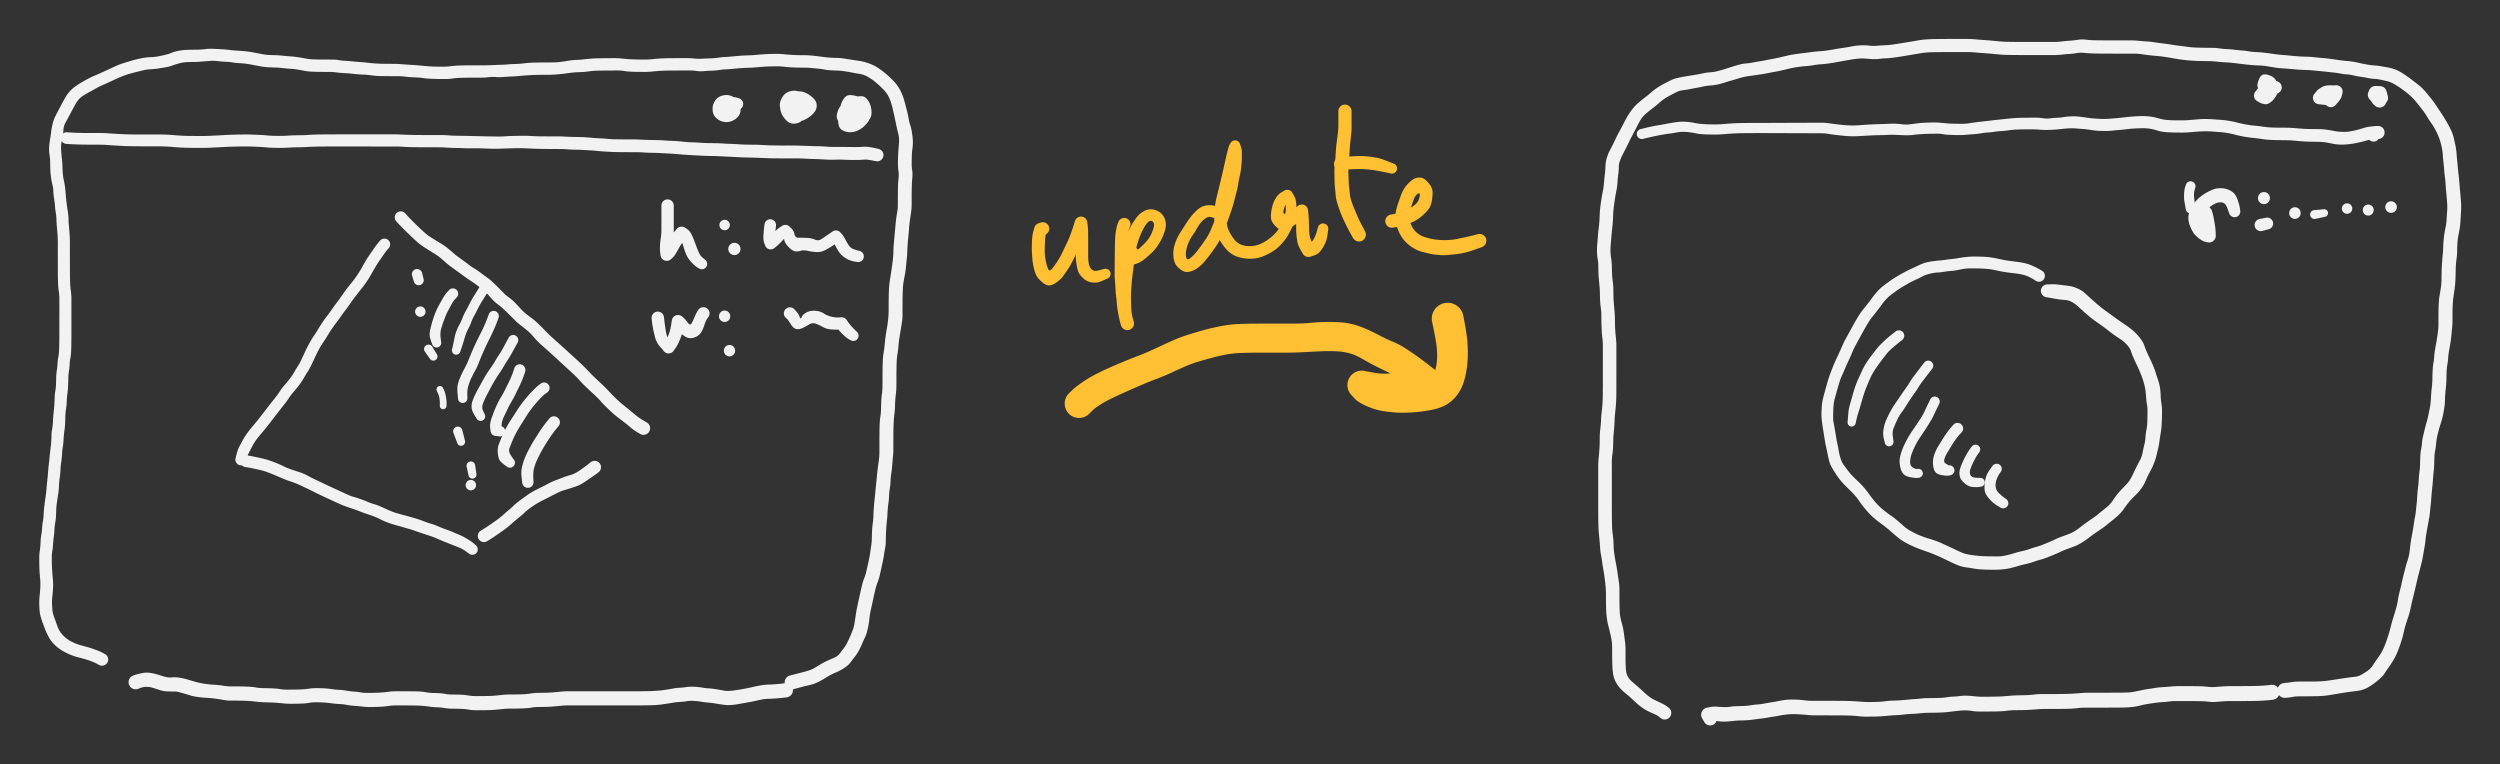 <svg xmlns="http://www.w3.org/2000/svg" direction="ltr" viewBox="23628.594 1005.55 1757.704 537.275" stroke-linecap="round" stroke-linejoin="round" data-color-mode="dark" class="tl-container tl-theme__force-sRGB tl-theme__dark"><rect x="23628.594" y="1005.55" width="1757.704" height="537.275" fill="#333333" stroke="none"/><defs><clipPath id="_export_4_r46__shape_HmxLNAL_HLBnYC0ZuJJFP"><path d="M-2132.412,-1778.236L1727.588,-1778.236L1727.588,401.764L-2132.412,401.764Z"/></clipPath><clipPath id="_export_4_r46__shape_2LNZ6sAHHRuuCdPwFuAhI"><path d="M-2612.067,-1799.852L1247.933,-1799.852L1247.933,380.148L-2612.067,380.148Z"/></clipPath><clipPath id="_export_4_r46__shape_AfhCh_sF_xQ3c21wXy2P7"><path d="M-2105.384,-1411.626L1754.616,-1411.626L1754.616,768.374L-2105.384,768.374Z"/></clipPath><clipPath id="_export_4_r46__shape_MQHz4Vz5gscpXYStL210J"><path d="M-2666.081,-1389.121L1193.919,-1389.121L1193.919,790.879L-2666.081,790.879Z"/></clipPath><clipPath id="_export_4_r46__shape_aAws7xFnCQCi6-SnAEqof"><path d="M-2624.659,-1387.281L1235.341,-1387.281L1235.341,792.719L-2624.659,792.719Z"/></clipPath><clipPath id="_export_4_r46__shape_cbPDyJQiI6K4ynAjs1ra8"><path d="M-2579.1,-1388.73L1280.9,-1388.73L1280.9,791.27L-2579.1,791.27Z"/></clipPath><clipPath id="_export_4_r46__shape_0BeqhEKdf4GRUCtVj3sbP"><path d="M-2331.03,-1487.349L1528.97,-1487.349L1528.97,692.651L-2331.03,692.651Z"/></clipPath><clipPath id="_export_4_r46__shape_dPtcWp4daSO5VkJQzDr9V"><path d="M-2231.348,-1638.794L1628.652,-1638.794L1628.652,541.206L-2231.348,541.206Z"/></clipPath><clipPath id="_export_4_r46__shape_qE5tJQaIXjG3VSMYyuB5u"><path d="M-2398.631,-1692.431L1461.369,-1692.431L1461.369,487.569L-2398.631,487.569Z"/></clipPath><clipPath id="_export_4_r46__shape_udMq04U3wQxB3tyS2bb1s"><path d="M-2340.196,-1466.315L1519.804,-1466.315L1519.804,713.685L-2340.196,713.685Z"/></clipPath><clipPath id="_export_4_r46__shape_tGXADiBnSV1AFxmJYpwfM"><path d="M-2352.8,-1506.279L1507.2,-1506.279L1507.2,673.721L-2352.8,673.721Z"/></clipPath><clipPath id="_export_4_r46__shape_S0z9iXXPramUUXLBfgmx0"><path d="M-2356.237,-1532.572L1503.763,-1532.572L1503.763,647.428L-2356.237,647.428Z"/></clipPath><clipPath id="_export_4_r46__shape_pVdcWbu-ZBkj4zQ6eU0Zl"><path d="M-2359.675,-1559.916L1500.325,-1559.916L1500.325,620.084L-2359.675,620.084Z"/></clipPath><clipPath id="_export_4_r46__shape_KmkQryTTmpyWFRHZsAPl6"><path d="M-2367.695,-1587.261L1492.305,-1587.261L1492.305,592.739L-2367.695,592.739Z"/></clipPath><clipPath id="_export_4_r46__shape_f10N7KJolI3euRwl1oN-O"><path d="M-2380.298,-1616.708L1479.702,-1616.708L1479.702,563.292L-2380.298,563.292Z"/></clipPath><clipPath id="_export_4_r46__shape_2yRlYc29MV_a-pI2x4-oo"><path d="M-2389.465,-1640.898L1470.535,-1640.898L1470.535,539.102L-2389.465,539.102Z"/></clipPath><clipPath id="_export_4_r46__shape_0iyY1dTL9s3w7P7DjPOtS"><path d="M-2391.756,-1656.673L1468.244,-1656.673L1468.244,523.327L-2391.756,523.327Z"/></clipPath><clipPath id="_export_4_r46__shape_mcw44fOq7OSXzkXbQ-mkl"><path d="M-2378.007,-1522.055L1481.993,-1522.055L1481.993,657.945L-2378.007,657.945Z"/></clipPath><clipPath id="_export_4_r46__shape_YwBMeOLMXVWyg9e664BAV"><path d="M-2400.922,-1516.796L1459.078,-1516.796L1459.078,663.204L-2400.922,663.204Z"/></clipPath><clipPath id="_export_4_r46__shape_4D66LpW1enfj43_VJvcv5"><path d="M-2407.797,-1535.727L1452.203,-1535.727L1452.203,644.273L-2407.797,644.273Z"/></clipPath><clipPath id="_export_4_r46__shape_pRnLB0RMzS6sictVGjtwa"><path d="M-2421.546,-1552.554L1438.454,-1552.554L1438.454,627.446L-2421.546,627.446Z"/></clipPath><clipPath id="_export_4_r46__shape_C2G028eRVKE4CliPBf7ZR"><path d="M-2426.129,-1573.589L1433.871,-1573.589L1433.871,606.411L-2426.129,606.411Z"/></clipPath><clipPath id="_export_4_r46__shape_e3HYhmugsFu1sQXa90KPC"><path d="M-2443.316,-1586.209L1416.684,-1586.209L1416.684,593.791L-2443.316,593.791Z"/></clipPath><clipPath id="_export_4_r46__shape_wWgiLzjP4d9LYbnBJeSf6"><path d="M-2450.19,-1610.398L1409.81,-1610.398L1409.81,569.602L-2450.19,569.602Z"/></clipPath><clipPath id="_export_4_r46__shape_FpgvdVHA0BapRg8JNdRLX"><path d="M-2530.081,-1460.125L1329.919,-1460.125L1329.919,719.875L-2530.081,719.875Z"/></clipPath><clipPath id="_export_4_r46__shape_a5EOICHm0eIMLhXqBQVG_"><path d="M-2575.912,-1490.624L1284.088,-1490.624L1284.088,689.376L-2575.912,689.376Z"/></clipPath><clipPath id="_export_4_r46__shape_BTkAxfIfJprBEMoT-bw26"><path d="M-2569.037,-1471.694L1290.963,-1471.694L1290.963,708.306L-2569.037,708.306Z"/></clipPath><clipPath id="_export_4_r46__shape_RH_JxNthYarhZX54dLmk-"><path d="M-2601.119,-1471.694L1258.881,-1471.694L1258.881,708.306L-2601.119,708.306Z"/></clipPath><clipPath id="_export_4_r46__shape_W_8GZ-PCI9jgBD6Kum5F3"><path d="M-2522.06,-1539.003L1337.94,-1539.003L1337.94,640.997L-2522.06,640.997Z"/></clipPath><clipPath id="_export_4_r46__shape_Ta3J134utW8FIFh5mEQhI"><path d="M-2573.62,-1562.14L1286.38,-1562.14L1286.38,617.86L-2573.62,617.86Z"/></clipPath><clipPath id="_export_4_r46__shape_zjh6_d24FEUfmAb_azeMR"><path d="M-2569.037,-1535.848L1290.963,-1535.848L1290.963,644.152L-2569.037,644.152Z"/></clipPath><clipPath id="_export_4_r46__shape_PHeMD6Za_8gjA6NMom6a9"><path d="M-2614.868,-1535.848L1245.132,-1535.848L1245.132,644.152L-2614.868,644.152Z"/></clipPath><clipPath id="_export_4_r46__shape_y0Q6hgaZYm091WA0BTiUy"><path d="M-3230.012,-1816.846L629.988,-1816.846L629.988,363.154L-3230.012,363.154Z"/></clipPath><clipPath id="_export_4_r46__shape_DyrCUtnHRm4vtVZy1hsdM"><path d="M-3658.07,-1801.261L201.93,-1801.261L201.93,378.739L-3658.07,378.739Z"/></clipPath><clipPath id="_export_4_r46__shape_YWpdTEu4pBRDzJIpHgCDl"><path d="M-3213.868,-1410.861L646.132,-1410.861L646.132,769.139L-3213.868,769.139Z"/></clipPath><clipPath id="_export_4_r46__shape_UkEUk5dfUGzEeoKYMuE3c"><path d="M-3660.48,-1375.984L199.52,-1375.984L199.52,804.016L-3660.48,804.016Z"/></clipPath><clipPath id="_export_4_r46__shape_r4Jwmb1HYMx95WoqYxu1z"><path d="M-3691.416,-1384.398L168.584,-1384.398L168.584,795.602L-3691.416,795.602Z"/></clipPath><clipPath id="_export_4_r46__shape_NK44afaVBYIq8sP1iqUzV"><path d="M-3733.809,-1385.449L126.191,-1385.449L126.191,794.551L-3733.809,794.551Z"/></clipPath><clipPath id="_export_4_r46__shape_8A-0ZSRRPZLC3BRUcmP38"><path d="M-3494.343,-1509.551L365.657,-1509.551L365.657,670.449L-3494.343,670.449Z"/></clipPath><clipPath id="_export_4_r46__shape_2KLsn_ruc_LW3b5llhjub"><path d="M-3395.807,-1549.516L464.193,-1549.516L464.193,630.484L-3395.807,630.484Z"/></clipPath><clipPath id="_export_4_r46__shape_bicOv3ux18Wo05zbW2us3"><path d="M-3416.431,-1571.601L443.569,-1571.601L443.569,608.399L-3416.431,608.399Z"/></clipPath><clipPath id="_export_4_r46__shape_l9UcYD5mmeKUMQxeGE_79"><path d="M-3421.014,-1595.791L438.986,-1595.791L438.986,584.209L-3421.014,584.209Z"/></clipPath><clipPath id="_export_4_r46__shape_H_QPdOFDVubF8ME0OJvGO"><path d="M-3435.909,-1614.721L424.091,-1614.721L424.091,565.279L-3435.909,565.279Z"/></clipPath><clipPath id="_export_4_r46__shape_ZD5-d2wjV9oitESfdcGLp"><path d="M-3449.658,-1630.497L410.342,-1630.497L410.342,549.503L-3449.658,549.503Z"/></clipPath><clipPath id="_export_4_r46__shape_lkT9b-CRbbZL7UM5rRe_b"><path d="M-3463.408,-1643.117L396.592,-1643.117L396.592,536.883L-3463.408,536.883Z"/></clipPath><clipPath id="_export_4_r46__shape_9TUIY4IRJJcuxzsZTPJNi"><path d="M-3610.066,-1463.276L249.934,-1463.276L249.934,716.724L-3610.066,716.724Z"/></clipPath><clipPath id="_export_4_r46__shape_19hMSvSUlCspf_OgT0CT1"><path d="M-3654.751,-1471.689L205.249,-1471.689L205.249,708.311L-3654.751,708.311Z"/></clipPath><clipPath id="_export_4_r46__shape_NYfaCXtPY9XxYPD3cJ-bZ"><path d="M-3651.314,-1454.862L208.686,-1454.862L208.686,725.138L-3651.314,725.138Z"/></clipPath><clipPath id="_export_4_r46__shape_FA9o1FI9JhZE23X468IYy"><path d="M-3600.9,-1445.397L259.1,-1445.397L259.1,734.603L-3600.9,734.603Z"/></clipPath><clipPath id="_export_4_r46__shape_t8a-AgDLhUd9HuQ6hEytg"><path d="M-3673.083,-1464.327L186.917,-1464.327L186.917,715.673L-3673.083,715.673Z"/></clipPath><clipPath id="_export_4_r46__shape_4amiLFGc-ITKXG5QlJS_i"><path d="M-3686.833,-1466.431L173.167,-1466.431L173.167,713.569L-3686.833,713.569Z"/></clipPath><clipPath id="_export_4_r46__shape_vq2lYpR3jaLLRXjsIMYg3"><path d="M-3708.602,-1462.224L151.398,-1462.224L151.398,717.776L-3708.602,717.776Z"/></clipPath><clipPath id="_export_4_r46__shape_6h3blGuUId33WRz-OEGE6"><path d="M-3725.789,-1463.276L134.211,-1463.276L134.211,716.724L-3725.789,716.724Z"/></clipPath><clipPath id="_export_4_r46__shape_AJKNZZZNboQflH7PFiGdQ"><path d="M-3740.684,-1462.224L119.316,-1462.224L119.316,717.776L-3740.684,717.776Z"/></clipPath><clipPath id="_export_4_r46__shape_73XppGftfaWgbTU4oswMQ"><path d="M-2819.399,-1599.623L1040.601,-1599.623L1040.601,580.377L-2819.399,580.377Z"/></clipPath><clipPath id="_export_4_r46__shape_AeyzaInFjnqE_EQ_v78Vn"><path d="M-2792.788,-1477.428L1067.212,-1477.428L1067.212,702.572L-2792.788,702.572Z"/></clipPath><clipPath id="_export_4_r46__shape_w8I47F3PFaUKc4sm0bPzc"><path d="M-2850.015,-1473.193L1009.985,-1473.193L1009.985,706.807L-2850.015,706.807Z"/></clipPath><clipPath id="_export_4_r46__shape_15498skaTTna5T63FsE-O"><path d="M-2913.844,-1465.781L946.156,-1465.781L946.156,714.219L-2913.844,714.219Z"/></clipPath><clipPath id="_export_4_r46__shape_gB7nN0zinCjwZUdaO4ixi"><path d="M-3005.187,-1391.668L854.813,-1391.668L854.813,788.332L-3005.187,788.332Z"/></clipPath><clipPath id="_export_4_r46__shape_ZjXkCOLWwIqBfHgvx2rWw"><path d="M-3000.785,-1430.842L859.215,-1430.842L859.215,749.158L-3000.785,749.158Z"/></clipPath><clipPath id="_export_4_r46__shape_y53Ce0WyxZZpdBaLzlD4C"><path d="M-3037.102,-1470.016L822.898,-1470.016L822.898,709.984L-3037.102,709.984Z"/></clipPath></defs><g transform="matrix(1, 0, 0, 1, 23701.438, 1469.25)" opacity="1" clip-path="url(#_export_4_r46__shape_HmxLNAL_HLBnYC0ZuJJFP)"><g transform="scale(1)"><path d="M-3.134,3.841 T-4.904,2.885 -9.161,1.029 -13.846,-0.475 -18.013,-1.582 -22.487,-3.03 -27.563,-5.367 -32.117,-8.331 -35.704,-11.686 -38.691,-16.025 -40.915,-20.717 -42.643,-25.271 -44.16,-29.828 -44.995,-34.306 -45.247,-39.229 -44.994,-44.707 -44.505,-50.715 -44.642,-57.009 -45.081,-62.724 -45.217,-67.533 -45.247,-71.899 -44.848,-76.631 -44.324,-82.371 -43.781,-87.812 -43.256,-92.285 -42.708,-96.93 -42.138,-102.189 -41.694,-107.675 -40.864,-113.884 -40.159,-119.895 -39.611,-125.68 -39.062,-131.641 -38.516,-137.312 -37.977,-142.516 -37.398,-147.627 -36.856,-152.764 -36.648,-157.524 -36.156,-162.241 -35.619,-167.294 -35.181,-173.198 -34.657,-178.919 -34.434,-183.881 -33.985,-188.565 -33.474,-193.338 -33.347,-198.029 -32.91,-203.173 -32.399,-208.106 -31.852,-212.567 -31.309,-217.394 -31.173,-222.694 -31.128,-228.293 -31.115,-233.237 -31.111,-237.747 -31.107,-243.175 -31.104,-248.668 -31.103,-253.616 -31.489,-258.672 -31.994,-263.943 -32.143,-269.701 -32.184,-275.654 -32.196,-281.779 -32.198,-287.592 -32.2,-293.433 -32.428,-299.291 -32.884,-304.52 -33.175,-309.576 -33.63,-314.127 -34.153,-318.408 -34.779,-323.781 -35.339,-329.258 -36.036,-334.12 -37.029,-339.376 -37.467,-344.439 -37.562,-349.194 -38.039,-354.929 -38.257,-361.006 -37.542,-366.34 -36.882,-370.964 -35.934,-376.26 -34.057,-381.711 -31.855,-386.018 -29.689,-390.119 -27.142,-394.738 -23.941,-399.316 -19.786,-402.989 -15.585,-405.727 -11.486,-408.045 -6.662,-410.369 -2.075,-412.365 2.889,-414.641 8.143,-417.084 13.245,-419.068 18.659,-420.747 23.8,-422.137 28.596,-423.087 33.482,-423.541 38.034,-424.013 42.83,-425.021 47.64,-426.511 52.399,-427.914 57.472,-428.579 62.008,-428.737 66.372,-428.782 71.349,-429.154 77.406,-429.363 83.451,-429.047 88.894,-428.55 94.429,-428.06 100.018,-427.607 105.606,-426.766 111.209,-425.699 116.377,-425.056 120.934,-424.896 125.762,-424.557 131.234,-424.071 136.628,-423.491 141.749,-422.613 146.222,-422.019 151.323,-421.867 156.615,-421.82 160.982,-421.813 165.37,-421.424 169.655,-420.959 174.506,-420.581 180.31,-420.079 185.844,-419.569 191.544,-419.067 197.765,-418.846 203.707,-418.811 209.959,-418.533 216.22,-418.094 222.6,-417.608 228.275,-417.108 232.921,-416.874 238.071,-416.807 243.758,-417.132 249.098,-417.588 253.693,-417.735 258.331,-417.773 263.23,-417.782 268.064,-417.781 273.99,-417.951 279.707,-418.164 284.234,-418.432 289.468,-418.711 295.259,-419.133 300.987,-419.616 306.122,-419.758 310.675,-419.796 315.553,-419.807 321.124,-420.164 326.564,-420.965 332.151,-421.561 337.282,-421.939 342.032,-422.412 347.932,-422.717 353.988,-422.794 359.284,-422.814 364.453,-422.532 370.014,-422.067 375.484,-421.86 380.644,-421.825 386.603,-422.171 392.516,-422.633 397.281,-422.771 401.72,-422.808 406.059,-422.818 410.37,-422.821 415.312,-422.548 421.118,-422.438 427.017,-422.685 432.146,-423.137 436.917,-423.625 441.864,-423.986 447.127,-424.462 452.693,-424.756 457.906,-425.038 463.362,-425.481 468.843,-425.757 473.472,-425.829 478.316,-425.569 483.929,-425.118 488.922,-424.915 493.166,-424.882 498.265,-424.589 504.676,-423.828 510.923,-423.175 515.824,-422.975 520.313,-422.578 525.132,-421.823 530.804,-420.963 536.673,-419.614 541.404,-417.738 546.11,-414.851 550.965,-410.996 555.201,-406.955 558.626,-402.708 561.134,-398.075 563.236,-391.906 564.818,-385.905 565.954,-380.527 567.195,-375.483 568.345,-370.455 568.952,-364.802 568.702,-359.483 568.253,-354.14 568.143,-348.927 568.489,-343.972 568.587,-338.509 568.243,-333.01 568.15,-328.537 568.125,-324.048 568.118,-319.412 567.708,-314.414 566.91,-308.879 566.338,-303.573 565.804,-297.435 565.267,-291.354 565.02,-286.281 564.63,-281.119 564.142,-276.274 563.527,-271.567 562.622,-266.591 562.019,-261.868 561.799,-257.127 561.716,-252.153 561.694,-247.403 561.692,-242.561 561.292,-237.228 560.383,-231.469 559.454,-225.706 558.843,-220.304 558.182,-214.993 557.602,-209.538 557.457,-203.681 557.413,-198.064 557.401,-192.509 557.115,-187.433 556.655,-182.984 556.424,-178.262 556.04,-173.059 555.556,-167.651 555.347,-163.04 555.276,-157.997 555.256,-152.383 555.251,-147.447 554.951,-142.346 554.455,-136.604 553.832,-131.088 553.311,-125.682 552.783,-120.34 552.249,-115.098 551.717,-109.329 551.18,-103.601 550.75,-97.82 550.249,-92.007 550.014,-87.28 549.935,-82.929 549.486,-78.44 548.669,-73.651 547.721,-68.457 546.658,-63.534 545.643,-58.981 544.165,-54.245 542.578,-49.134 541.398,-43.937 540.29,-38.865 539.201,-33.836 538.42,-28.715 537.724,-23.852 536.732,-19.473 535.303,-15.559 533.29,-11.082 530.973,-6.208 528.303,-2.147 525.273,1.85 520.836,5.871 514.994,9.014 510.162,11.339 506.376,13.63 501.758,16.111 496.154,18.008 490.866,19.297 486.706,20.413 484.939,20.863 A4.956,4.956 0 0 1 482.501,11.257 T484.269,10.809 488.989,9.593 494.599,8.079 499.048,6.351 503.213,3.883 507.824,1.342 513.123,-1.024 517.491,-4.125 520.189,-7.671 522.67,-11.55 524.871,-16.242 526.77,-20.932 528.019,-25.976 528.856,-31.513 529.767,-36.649 530.852,-41.694 531.97,-46.804 533.207,-52.164 534.761,-57.145 536.204,-61.755 537.309,-66.576 538.276,-71.107 539.033,-75.545 539.733,-80.419 540.126,-85.111 540.275,-90.151 540.788,-95.77 541.247,-101.214 541.575,-107.251 542.119,-113.165 542.693,-118.918 543.236,-124.361 543.754,-129.496 544.285,-134.384 545,-139.723 545.454,-145.359 545.456,-150.098 545.467,-154.991 545.508,-160.398 545.658,-165.897 546.168,-171.023 546.588,-176.016 546.736,-181.273 547.231,-186.755 547.608,-192.534 547.621,-198.111 547.668,-203.862 547.847,-210.244 548.437,-215.844 549.179,-221.627 549.841,-227.475 550.688,-232.686 551.55,-238.733 551.937,-245.036 551.953,-250.197 551.997,-254.849 552.174,-260.302 552.849,-266.846 553.895,-273.615 554.813,-280.365 555.278,-286.628 555.597,-292.434 556.139,-298.519 556.71,-304.853 557.328,-310.541 558.034,-315.08 558.408,-319.437 558.417,-324.092 558.447,-328.685 558.554,-333.421 558.928,-338.378 558.831,-343.553 558.476,-349.089 558.62,-354.743 559.062,-361.035 559.243,-366.42 558.489,-370.673 557.389,-375.298 556.451,-379.849 555.456,-384.435 554.413,-388.773 553.092,-393.034 551.172,-397.104 548.54,-400.489 544.963,-403.952 541.223,-407.121 536.943,-409.887 531.19,-411.811 526.017,-412.728 520.906,-413.599 515.595,-414.098 511.034,-414.283 506.641,-414.832 502.059,-415.478 497.396,-415.916 493.117,-416.125 488.746,-416.162 484.2,-416.302 478.743,-416.753 473.559,-417.078 469.113,-417.013 464.269,-416.797 458.689,-416.355 452.968,-416.025 448.074,-415.802 442.776,-415.333 437.558,-414.943 432.714,-414.466 427.501,-414.016 422.129,-413.693 416.996,-413.786 412.518,-414.138 408.224,-414.136 403.922,-414.131 399.613,-414.112 395.271,-414.048 390.85,-413.85 385.896,-413.419 380.608,-413.142 375.317,-413.179 370.26,-413.323 365.965,-413.788 361.705,-414.135 356.663,-414.124 351.051,-414.087 345.813,-413.96 340.719,-413.471 335.329,-413.014 330.514,-412.741 325.142,-412.092 318.661,-411.389 313.233,-411.122 308.865,-411.102 304.292,-411.034 299.022,-410.808 292.849,-410.344 286.72,-409.908 281.021,-409.551 275.756,-409.543 270.745,-409.431 265.583,-409.112 260.731,-409.105 256.324,-409.088 251.024,-408.976 245.333,-408.501 240.329,-408.134 235.47,-408.175 230.075,-408.333 224.56,-408.83 218.749,-409.308 212.488,-409.773 206.729,-410.133 200.754,-410.152 194.572,-410.228 188.236,-410.736 182.666,-411.246 178.071,-411.532 173.597,-411.985 168.875,-412.336 163.627,-412.795 158.783,-413.134 154.333,-413.147 149.967,-413.196 145.438,-413.385 140.714,-413.997 136.055,-414.837 131.476,-415.331 126.1,-415.815 120.716,-416.224 115.599,-416.429 110.105,-417.099 104.402,-418.186 99.186,-419.002 94.764,-419.354 90.483,-419.835 86.302,-420.248 80.86,-420.666 75.378,-420.91 69.776,-420.477 64.298,-420.16 59.169,-420.048 53.482,-419.255 48.362,-417.66 43.5,-416.372 38.67,-415.586 33.342,-415.033 28.149,-414.342 23.368,-413.183 18.656,-411.944 13.973,-410.399 8.909,-408.267 3.697,-405.855 -1.138,-403.68 -5.363,-401.552 -9.218,-399.408 -13.543,-396.937 -17.363,-393.936 -19.892,-390.277 -22.155,-386.122 -24.283,-382.094 -26.724,-377.587 -28.243,-372.47 -28.862,-367.435 -29.691,-362.939 -29.847,-357.844 -29.334,-352.139 -28.972,-347.162 -28.72,-342.065 -28,-337.058 -27.147,-332.269 -26.615,-326.829 -25.991,-320.617 -25.134,-314.755 -24.665,-309.896 -24.436,-305.456 -23.978,-299.99 -23.699,-293.434 -23.7,-287.596 -23.696,-281.789 -23.686,-275.692 -23.651,-269.845 -23.523,-264.429 -23.031,-259.067 -22.637,-253.64 -22.636,-248.668 -22.634,-243.174 -22.632,-237.742 -22.634,-233.223 -22.644,-228.251 -22.681,-222.538 -22.844,-216.697 -23.376,-211.841 -23.889,-207.539 -24.387,-202.703 -24.802,-197.856 -24.958,-192.659 -25.473,-186.807 -25.922,-181.44 -26.442,-176.082 -26.929,-170.312 -27.097,-165.283 -27.632,-160.21 -28.154,-154.618 -28.694,-149.531 -29.235,-144.264 -29.767,-138.918 -30.296,-133.616 -30.835,-127.866 -31.382,-121.911 -31.952,-116.143 -32.847,-110.211 -33.336,-104.655 -33.495,-100.341 -34.022,-96.172 -34.543,-91.588 -35.069,-85.866 -35.59,-80.42 -36.071,-76.115 -36.425,-71.933 -36.381,-67.697 -36.149,-62.365 -35.679,-56.423 -35.536,-50.626 -36,-44.77 -36.289,-39.535 -36.01,-34.809 -34.652,-29.433 -32.533,-23.555 -29.938,-18.669 -26.783,-15.357 -23.44,-13.067 -19.638,-11.244 -15.474,-9.862 -10.904,-8.613 -5.543,-6.835 -0.813,-4.787 0.974,-3.841 A4.356,4.356 0 0 1 -3.134,3.841 Z" stroke-linecap="round" fill="#f2f2f2"/></g></g><g transform="matrix(1, 0, 0, 1, 24181.093, 1490.866)" opacity="1" clip-path="url(#_export_4_r46__shape_2LNZ6sAHHRuuCdPwFuAhI)"><g transform="scale(1)"><path d="M0.613,4.969 T-1.554,5.233 -6.851,5.723 -12.349,6.01 -16.837,6.483 -21.086,7.407 -26.667,8.513 -33.004,9.647 -38.541,10.368 -43.857,10.168 -49.185,9.337 -54.346,8.686 -59.707,8.025 -65.081,7.45 -69.75,7.704 -74.336,8.184 -79.802,8.809 -86.04,9.797 -92.181,10.414 -97.893,10.59 -103.027,10.634 -107.521,10.646 -112.077,10.649 -116.897,10.65 -121.547,10.65 -126.146,10.65 -130.973,10.65 -135.749,10.65 -141.486,10.65 -147.733,10.65 -153.147,10.65 -157.841,10.872 -162.931,11.354 -168.63,11.678 -173.898,11.759 -178.752,12.171 -183.785,12.698 -189.023,12.862 -194.025,12.904 -198.604,13.135 -203.283,13.615 -208.382,13.938 -213.135,14.02 -217.903,14.04 -222.862,13.616 -228.374,13.077 -234.375,12.947 -239.918,12.498 -245.38,11.951 -250.893,11.464 -256.046,10.915 -261.529,10.699 -266.525,10.658 -270.584,10.652 -274.654,10.65 -279.402,11.038 -284.395,11.562 -288.784,11.732 -292.944,11.774 -297.803,11.461 -303.478,10.934 -308.673,10.263 -313.747,9.678 -319.123,9.189 -324.261,8.642 -329.694,8.434 -334.746,8.785 -339.231,9.296 -343.715,9.46 -348.148,9.502 -353.589,9.187 -359.351,8.708 -365.072,8.498 -371.174,8.12 -376.205,7.611 -381.273,7.359 -386.457,7.284 -390.685,7.271 -395.138,6.833 -400.826,5.933 -406.857,5.342 -413.032,4.768 -418.391,3.715 -422.284,2.528 -426.3,1.376 -430.384,0.863 -435.193,0.756 -440.745,-0.333 -445.507,-1.842 -449.537,-2.412 -453.54,-1.688 -455.467,-0.981 A4.981,4.981 0 0 1 -458.773,-10.379 T-457.564,-10.805 -453.111,-11.957 -446.893,-12.22 -441.803,-11.109 -437.09,-9.638 -431.692,-9.053 -426.247,-8.849 -421.547,-7.819 -417.391,-6.599 -413.045,-5.417 -408.124,-4.481 -401.968,-3.892 -395.582,-3.206 -390.625,-2.722 -386.395,-2.712 -382.14,-2.667 -377.381,-2.493 -372.44,-1.954 -367.513,-1.521 -361.365,-1.359 -355.55,-0.833 -350.593,-0.443 -345.952,-0.465 -340.995,-0.591 -335.32,-1.117 -329.485,-1.5 -324.098,-1.328 -319.045,-0.784 -314.1,-0.307 -308.918,0.286 -303.583,0.935 -299.143,1.456 -295.022,1.843 -290.035,1.802 -284.544,1.591 -279.359,1.063 -274.651,0.711 -270.574,0.713 -266.489,0.719 -262.369,0.741 -258.126,0.827 -253.031,1.387 -248.003,1.911 -243.57,2.075 -239.237,2.602 -234.247,3.011 -228.83,3.092 -223.371,3.634 -217.903,4.104 -213.241,4.081 -208.795,4.01 -204.585,3.782 -199.585,3.291 -194.078,2.965 -189.229,2.925 -184.536,2.796 -179.381,2.268 -174.025,1.822 -169.015,1.748 -164.197,1.518 -158.808,1.027 -153.147,0.71 -147.733,0.71 -141.486,0.71 -135.749,0.71 -130.973,0.71 -126.147,0.71 -121.547,0.71 -116.898,0.709 -112.083,0.708 -107.54,0.704 -103.084,0.692 -98.07,0.649 -92.035,0.431 -85.274,-0.236 -79.512,-1.179 -75.015,-1.735 -70.103,-2.219 -64.404,-2.471 -58.946,-1.902 -53.8,-1.295 -48.355,-0.627 -43.519,0.237 -39.078,0.4 -33.157,-0.372 -27.27,-1.426 -22.495,-2.465 -17.547,-3.458 -12.752,-3.961 -7.739,-4.224 -2.779,-4.698 -0.613,-4.969 A5.006,5.006 0 0 1 0.613,4.969 Z" stroke-linecap="round" fill="#f2f2f2"/></g></g><g transform="matrix(1, 0, 0, 1, 23674.411, 1102.64)" opacity="1" clip-path="url(#_export_4_r46__shape_AfhCh_sF_xQ3c21wXy2P7)"><g transform="scale(1)"><path d="M1.337,-4.095 T3.37,-3.957 8.007,-3.718 13.111,-3.594 18.114,-3.57 23.895,-3.571 29.869,-3.381 35.717,-3.001 41.52,-2.71 47.23,-2.578 53.473,-2.546 59.482,-2.54 65.419,-2.542 71.371,-2.41 76.94,-2.044 81.961,-1.689 86.566,-1.534 91.715,-1.49 97.024,-1.478 101.501,-1.589 106.116,-1.818 111.145,-2.082 115.683,-2.312 120.801,-2.461 126.449,-2.547 132.116,-2.436 137.329,-2.213 141.809,-1.895 146.15,-1.612 150.716,-1.54 156.094,-1.708 161.484,-1.953 166.381,-2.033 171.381,-2.252 177.168,-2.513 183.276,-2.591 188.983,-2.615 193.933,-2.623 198.283,-2.629 202.595,-2.637 207.675,-2.645 213.36,-2.651 218.822,-2.656 224.217,-2.66 229.987,-2.663 235.683,-2.528 241.139,-2.299 246.719,-2.178 252.939,-2.144 258.936,-2.134 263.974,-2.132 269.123,-1.933 273.781,-1.684 277.811,-1.618 282.724,-1.531 289.414,-1.375 296.793,-1.209 303.729,-1.107 309.831,-1.28 315.407,-1.535 321.325,-1.625 327.486,-1.472 333.464,-1.251 339.285,-1.206 345.175,-1.203 350.774,-1.07 356.208,-0.846 361.913,-0.731 366.894,-0.5 371.615,-0.096 376.518,0.203 381.272,0.537 386.473,0.826 392.058,0.901 398.143,0.921 404.172,1.064 410.109,1.296 416.101,1.417 421.437,1.652 426.021,1.91 430.63,2.176 435.565,2.649 440.536,2.969 446.243,3.247 452.122,3.518 457.288,3.588 462.469,3.804 467.791,4.056 473.151,4.319 478.52,4.586 484.026,4.655 490.42,4.871 496.227,5.125 500.742,5.194 505.599,5.213 510.832,5.218 517.241,5.352 523.84,5.584 529.137,5.71 534.31,5.947 539.246,6.21 543.874,6.216 548.262,6.218 552.46,6.282 556.729,6.299 560.88,6.107 565.935,6.4 570.449,7.262 571.923,7.636 A4.395,4.395 0 0 1 569.957,16.204 T566.704,15.587 561.157,15.171 556.705,15.366 552.36,15.345 547.181,15.196 541.608,15.174 536.231,15.162 531.279,14.909 526.55,14.723 520.597,14.474 514.084,14.279 508.012,14.276 502.872,14.265 498.356,14.226 492.856,14.083 486.764,13.842 481.127,13.68 475.557,13.526 470.197,13.256 464.866,12.992 459.678,12.747 454.508,12.583 448.673,12.42 442.803,12.131 437.531,11.822 432.562,11.438 428.033,11.057 423.625,10.796 418.881,10.545 412.945,10.354 406.555,10.103 400.779,9.906 394.999,9.893 389.12,9.848 383.307,9.675 378.106,9.357 373.398,8.951 368.605,8.597 364.036,8.344 358.843,8.16 352.979,7.902 347.691,7.697 342.274,7.675 336.308,7.621 330.221,7.463 324.313,7.218 318.417,7.108 312.841,7.207 306.935,7.41 300.158,7.473 293.085,7.251 285.941,7.163 280.184,7.117 275.565,6.96 270.903,6.818 266.557,6.588 261.564,6.469 255.849,6.463 249.721,6.442 243.537,6.37 237.922,6.119 232.582,5.924 226.995,5.921 221.356,5.918 215.938,5.914 210.397,5.908 204.925,5.901 200.111,5.894 195.785,5.888 191.403,5.888 186.386,5.895 180.466,5.927 174.558,6.044 169.309,6.279 164.361,6.445 159.878,6.559 155.536,6.784 150.612,6.899 145.769,6.813 141.38,6.525 136.792,6.194 131.728,5.968 126.534,5.868 121.024,5.94 116.085,6.07 111.503,6.287 106.704,6.521 101.975,6.751 97.01,6.888 91.659,6.874 86.379,6.825 81.394,6.645 76.18,6.275 71.036,5.925 65.416,5.8 59.471,5.791 53.434,5.773 47.083,5.72 41.01,5.547 35.125,5.229 29.666,4.849 23.883,4.644 18.073,4.622 12.944,4.573 7.618,4.435 2.857,4.213 0.823,4.095 A4.103,4.103 0 0 1 1.337,-4.095 Z" stroke-linecap="round" fill="#f2f2f2"/></g></g><g transform="matrix(1, 0, 0, 1, 24235.107, 1080.135)" opacity="1" clip-path="url(#_export_4_r46__shape_MQHz4Vz5gscpXYStL210J)"><g transform="scale(1)"><path d="M-3.575,2.25 T-4.913,1.255 -6.47,2.416 -3.998,4.88 -1.955,3.099 -4.762,3.16 -8.395,8.037 -7.777,9.979 -4.239,7.418 -5.5,5.2 -6.812,7.567 -5.414,10.378 A4.199,4.199 0 0 1 -10.626,16.962 T-11.704,16.155 -15.111,12.962 -18.041,8.618 -17.314,3.152 -13.334,-1.96 -7.325,-3.496 -2,-2.735 2.383,0.58 5.069,5.481 4.607,9.615 1.16,14.071 -4.876,17.735 -11.225,18.119 -15.637,15.865 -17.17,10.803 -15.976,4.661 -13.315,0.303 -9.792,-3.651 -3.947,-6.649 1.429,-6.326 4.566,-2.679 6.236,3.721 4.163,10.117 -1.418,12.885 -7.931,12.066 -13.059,8.628 -15.45,3.014 -14.336,-3.37 -10.813,-7.354 -5.204,-7.242 -0.097,-5.346 1.275,-4.35 A4.095,4.095 0 0 1 -3.575,2.25 Z" stroke-linecap="round" fill="#f2f2f2"/></g></g><g transform="matrix(1, 0, 0, 1, 24193.686, 1078.295)" opacity="1" clip-path="url(#_export_4_r46__shape_aAws7xFnCQCi6-SnAEqof)"><g transform="scale(1)"><path d="M-3.132,1.683 T-4.186,0.456 -7.108,-0.038 -8.315,3.013 -5.126,4.704 -0.987,2.863 -1.623,0.642 -6.183,0.347 -7.813,3.224 -7.06,4.336 -6.994,3.283 A4.383,4.383 0 0 1 1.702,4.393 T0.898,7.504 -1.465,12.169 -5.608,14.089 -10.084,13.524 -14.196,9.571 -16.572,2.777 -15.698,-2.88 -11.712,-6.403 -5.377,-8.439 0.678,-7.759 5.762,-4.605 8.8,-0.632 8.844,3.507 5.681,8.082 0.093,11.683 -5.973,12.889 -11.939,10.934 -15.819,6.187 -16.8,0.843 -14.826,-4.739 -9.189,-8.666 -2.319,-7.902 2.015,-5.044 3.132,-3.783 A4.156,4.156 0 0 1 -3.132,1.683 ZM-5.585,7.09 T-6.316,6.433 -7.048,5.776 A4.389,4.389 0 0 1 -1.161,-0.737 T-0.434,-0.075 0.293,0.586 A4.383,4.383 0 0 1 -5.585,7.09 ZM-3.117,6.796 T-3.776,6.936 -4.435,7.077 A4.367,4.367 0 0 1 -6.4,-1.432 T-5.746,-1.595 -5.092,-1.758 A4.389,4.389 0 0 1 -3.117,6.796 ZM-1.086,3.378 T-1.321,4.587 -1.555,5.795 A4.209,4.209 0 0 1 -9.905,4.725 T-9.827,3.496 -9.748,2.267 A4.367,4.367 0 0 1 -1.086,3.378 Z" stroke-linecap="round" fill="#f2f2f2"/></g></g><g transform="matrix(1, 0, 0, 1, 24148.126, 1079.744)" opacity="1" clip-path="url(#_export_4_r46__shape_cbPDyJQiI6K4ynAjs1ra8)"><g transform="scale(1)"><path d="M-2.386,2.975 T-4.002,2.453 -8.346,2.071 -9,2.705 -8.463,1.865 -9.732,0.728 -9.464,0.926 A4.37,4.37 0 0 1 -7.69,9.484 T-10.52,9.533 -15.315,8.123 -18.131,3.678 -17.226,-2.605 -11.888,-6.925 -5.237,-6.667 -0.487,-2.414 1.188,2.743 0.103,6.83 -3.687,10.271 -9.541,11.635 -15.422,9.256 -18.461,3.663 -17.684,-1.623 -13.361,-4.989 -6.65,-6.242 -1.547,-5.551 0.086,-5.075 A4.211,4.211 0 0 1 -2.386,2.975 ZM-11.912,8.03 T-12.729,6.966 -13.546,5.902 A4.242,4.242 0 0 1 -7.074,0.418 T-6.159,1.399 -5.243,2.38 A4.37,4.37 0 0 1 -11.912,8.03 Z" stroke-linecap="round" fill="#f2f2f2"/></g></g><g transform="matrix(1, 0, 0, 1, 23900.057, 1178.363)" opacity="1" clip-path="url(#_export_4_r46__shape_0BeqhEKdf4GRUCtVj3sbP)"><g transform="scale(1)"><path d="M1.886,1.594 T0.806,2.839 -1.657,6.116 -4.651,10.445 -7.767,15.309 -10.659,20.362 -13.765,25.362 -17.589,30.501 -21.55,35.539 -25.099,40.444 -28.576,45.232 -31.637,49.428 -34.613,53.515 -37.966,58.118 -40.869,62.656 -44.079,67.678 -47.414,73.181 -49.995,78.385 -52.343,83.416 -55.087,88.384 -58.046,93.3 -61.446,98.32 -65.331,103.071 -68.404,107.132 -71.655,111.623 -75.628,116.655 -79.558,121.756 -83.849,127.264 -87.979,132.265 -91.199,136.267 -93.755,140.35 -96.043,144.645 -97.632,149.027 -98.083,151.295 A4.001,4.001 0 0 1 -105.877,149.485 T-105.051,146.252 -103.072,140.905 -100.794,136.678 -97.818,131.97 -94.061,127.154 -90.026,122.275 -85.791,116.838 -81.821,111.678 -78.192,107.12 -74.944,102.635 -71.485,98.047 -67.775,93.545 -64.659,88.905 -62.033,84.594 -59.583,80.108 -57.104,74.761 -54.22,69.012 -50.832,63.399 -47.702,58.484 -44.608,53.631 -41.274,49.035 -38.062,44.623 -34.776,40.091 -31.324,35.324 -27.8,30.447 -24.16,25.833 -20.45,20.844 -17.297,15.767 -14.615,11.035 -11.55,6.243 -8.089,1.272 -5.272,-2.451 -4.186,-3.694 A4.026,4.026 0 0 1 1.886,1.594 Z" stroke-linecap="round" fill="#f2f2f2"/></g></g><g transform="matrix(1, 0, 0, 1, 23800.375, 1329.808)" opacity="1" clip-path="url(#_export_4_r46__shape_dPtcWp4daSO5VkJQzDr9V)"><g transform="scale(1)"><path d="M1.774,-4.084 T3.401,-3.837 7.711,-3.01 12.806,-1.886 17.721,-0.482 22.773,1.404 27.609,3.584 32.51,5.637 38.365,7.569 44.448,10.151 49.505,12.723 54.076,14.888 58.736,17.107 63.335,19.238 67.923,21.352 72.5,23.456 76.892,25.101 81.769,26.67 87.027,28.697 91.684,30.356 96.716,32.275 102.164,34.716 107.011,36.499 112.813,38.104 119.862,40.085 126.11,42.203 131.097,43.912 136.431,45.869 141.653,47.922 146.2,49.664 151.145,51.754 156.828,54.723 161.363,57.843 162.751,59.062 A3.796,3.796 0 0 1 158.069,65.037 T155.736,63.349 150.706,60.595 145.303,58.449 140.441,56.511 135.77,54.524 130.821,52.598 125.621,50.894 120.2,49.04 114.1,47.106 107.416,45.224 101.294,43.302 95.854,40.963 91.281,38.897 86.59,37.249 81.564,35.418 76.796,33.67 71.714,31.926 66.752,29.937 62.159,27.825 57.541,25.693 52.824,23.482 48.086,21.141 43.263,18.783 38.43,16.527 32.838,14.351 26.989,12.168 22.109,10.083 16.862,7.965 11.496,6.283 6.44,5.162 2.149,4.333 0.526,4.084 A4.132,4.132 0 0 1 1.774,-4.084 Z" stroke-linecap="round" fill="#f2f2f2"/></g></g><g transform="matrix(1, 0, 0, 1, 23967.657, 1383.445)" opacity="1" clip-path="url(#_export_4_r46__shape_qE5tJQaIXjG3VSMYyuB5u)"><g transform="scale(1)"><path d="M-1.11,-4.737 T0.517,-5.729 4.819,-8.522 10.314,-12.387 15.169,-16.301 18.841,-19.489 22.016,-22.347 26.274,-25.892 31.476,-29.676 36.468,-32.779 41.337,-35.256 46.338,-37.809 51.821,-40.311 56.738,-42.197 61.237,-43.671 65.456,-45.292 69.559,-47.864 74.105,-51.241 76.343,-52.993 A4.481,4.481 0 0 1 81.777,-45.867 T80.492,-44.903 76.909,-42.372 71.778,-38.891 66.302,-36.049 61.63,-34.49 57.463,-33.225 52.919,-31.39 47.842,-28.812 42.961,-26.338 38.661,-24.022 34,-20.945 29.716,-17.453 25.723,-13.997 20.788,-9.797 15.072,-5.205 9.333,-1.177 5.032,1.637 3.41,2.637 A4.325,4.325 0 0 1 -1.11,-4.737 Z" stroke-linecap="round" fill="#f2f2f2"/></g></g><g transform="matrix(1, 0, 0, 1, 23909.223, 1157.328)" opacity="1" clip-path="url(#_export_4_r46__shape_udMq04U3wQxB3tyS2bb1s)"><g transform="scale(1)"><path d="M4.277,-1.79 T5.622,-0.288 9.331,3.589 13.585,7.756 17.659,11.554 21.752,14.742 25.507,17.06 29.714,19.639 34.073,22.703 38.011,26.041 41.896,29.145 45.458,31.692 49.057,34.393 52.84,36.968 57.223,39.958 62.043,43.499 66.611,47.341 70.478,51.155 73.566,54.31 77.213,57.372 81.358,60.947 85.448,65.282 89.262,68.927 93.182,71.896 97.642,75.693 101.488,79.496 104.569,82.64 108.325,86.169 112.801,90.158 117.357,94.296 121.94,98.474 126.525,102.668 131.049,107.087 134.797,110.968 138.383,114.484 142.416,118.249 146.39,122.195 149.834,125.809 153.323,129.223 157.377,132.766 161.834,136.399 166.463,140.217 171.43,143.671 174.226,145.327 A4.654,4.654 0 0 1 169.514,153.353 T167.073,151.893 162.82,148.834 158.584,145.371 153.784,141.688 149.196,137.802 144.945,133.734 141.564,130.136 138.375,126.828 134.299,123.046 130.007,118.956 126.478,115.224 122.725,111.404 118.151,107.197 113.591,102.998 109.055,98.834 104.631,94.812 100.202,90.888 96.377,87.172 93.407,83.813 89.958,80.507 85.594,77.04 81.325,73.307 77.226,69.22 73.604,65.693 69.602,62.381 65.504,58.725 62.522,55.371 59.04,52.066 54.615,48.637 50.154,45.554 45.287,42.175 40.522,38.702 36.389,35.696 32.401,32.466 28.853,29.402 25.175,26.783 21.294,24.376 16.781,21.461 11.966,17.689 7.809,13.793 3.303,9.399 -0.612,5.373 -1.977,3.89 A4.224,4.224 0 0 1 4.277,-1.79 Z" stroke-linecap="round" fill="#f2f2f2"/></g></g><g transform="matrix(1, 0, 0, 1, 23921.826, 1197.293)" opacity="1" clip-path="url(#_export_4_r46__shape_tGXADiBnSV1AFxmJYpwfM)"><g transform="scale(1)"><path d="M3.505,0.093 T4.037,2.209 4.57,4.326 A3.545,3.545 0 0 1 -2.27,6.194 T-2.887,4.101 -3.505,2.007 A3.633,3.633 0 0 1 3.505,0.093 Z" stroke-linecap="round" fill="#f2f2f2"/></g></g><g transform="matrix(1, 0, 0, 1, 23925.264, 1223.586)" opacity="1" clip-path="url(#_export_4_r46__shape_S0z9iXXPramUUXLBfgmx0)"><g transform="scale(1)"><path d="M -1.15 1.05 m -3.664, 0 a 3.664,3.664 0 1,1 7.328,0 a 3.664,3.664 0 1,1 -7.328,0" stroke-linecap="round" fill="#f2f2f2"/></g></g><g transform="matrix(1, 0, 0, 1, 23928.701, 1250.93)" opacity="1" clip-path="url(#_export_4_r46__shape_pVdcWbu-ZBkj4zQ6eU0Zl)"><g transform="scale(1)"><path d="M3.776,-1.717 T5.4,0.975 7.025,3.668 A2.909,2.909 0 0 1 2.155,6.852 T0.34,4.285 -1.476,1.717 A3.138,3.138 0 0 1 3.776,-1.717 Z" stroke-linecap="round" fill="#f2f2f2"/></g></g><g transform="matrix(1, 0, 0, 1, 23936.721, 1278.275)" opacity="1" clip-path="url(#_export_4_r46__shape_KmkQryTTmpyWFRHZsAPl6)"><g transform="scale(1)"><path d="M3.315,0.038 T4.147,1.771 5.457,6.586 5.864,11.184 5.794,12.7 A2.355,2.355 0 0 1 1.086,12.54 T1.118,11.024 0.863,7.534 -0.22,3.811 -1.015,2.062 A2.389,2.389 0 0 1 3.315,0.038 Z" stroke-linecap="round" fill="#f2f2f2"/></g></g><g transform="matrix(1, 0, 0, 1, 23949.325, 1307.722)" opacity="1" clip-path="url(#_export_4_r46__shape_f10N7KJolI3euRwl1oN-O)"><g transform="scale(1)"><path d="M4.279,0.077 T5.215,3.821 6.152,7.566 A2.84,2.84 0 0 1 0.728,9.254 T-0.625,5.638 -1.978,2.023 A3.276,3.276 0 0 1 4.279,0.077 Z" stroke-linecap="round" fill="#f2f2f2"/></g></g><g transform="matrix(1, 0, 0, 1, 23958.491, 1331.912)" opacity="1" clip-path="url(#_export_4_r46__shape_2yRlYc29MV_a-pI2x4-oo)"><g transform="scale(1)"><path d="M4.131,0.511 T4.595,3.686 5.059,6.86 A2.814,2.814 0 0 1 -0.479,7.86 T-1.155,4.724 -1.831,1.589 A3.03,3.03 0 0 1 4.131,0.511 Z" stroke-linecap="round" fill="#f2f2f2"/></g></g><g transform="matrix(1, 0, 0, 1, 23960.783, 1347.687)" opacity="1" clip-path="url(#_export_4_r46__shape_0iyY1dTL9s3w7P7DjPOtS)"><g transform="scale(1)"><path d="M -1.15 -1.05 m -3.664, 0 a 3.664,3.664 0 1,1 7.328,0 a 3.664,3.664 0 1,1 -7.328,0" stroke-linecap="round" fill="#f2f2f2"/></g></g><g transform="matrix(1, 0, 0, 1, 23947.034, 1213.069)" opacity="1" clip-path="url(#_export_4_r46__shape_mcw44fOq7OSXzkXbQ-mkl)"><g transform="scale(1)"><path d="M2.749,1.446 T1.405,2.934 -1.05,6.54 -3.363,10.854 -5.75,16.176 -7.995,22.6 -8.704,29.319 -8.354,32.739 A3.228,3.228 0 0 1 -14.546,34.561 T-15.083,33.093 -16.154,29.569 -15.873,23.973 -14.139,17.454 -12.174,11.966 -9.919,7.25 -7.096,2.246 -4.115,-2.049 -2.749,-3.546 A3.713,3.713 0 0 1 2.749,1.446 Z" stroke-linecap="round" fill="#f2f2f2"/></g></g><g transform="matrix(1, 0, 0, 1, 23969.949, 1207.81)" opacity="1" clip-path="url(#_export_4_r46__shape_YwBMeOLMXVWyg9e664BAV)"><g transform="scale(1)"><path d="M1.751,2.856 T0.655,4.588 -2.292,9.259 -5.416,14.822 -8.007,19.829 -10.023,24.235 -12.21,29.088 -14.556,34.938 -16.569,41.46 -17.727,44.962 A3,3 0 0 1 -23.513,43.379 T-23.111,41.542 -22.011,36.249 -20.62,30.884 -18.496,26.298 -16.191,21.272 -13.953,16.498 -11.196,11.283 -7.998,5.616 -5.122,0.993 -4.051,-0.755 A3.417,3.417 0 0 1 1.751,2.856 Z" stroke-linecap="round" fill="#f2f2f2"/></g></g><g transform="matrix(1, 0, 0, 1, 23976.823, 1226.741)" opacity="1" clip-path="url(#_export_4_r46__shape_4D66LpW1enfj43_VJvcv5)"><g transform="scale(1)"><path d="M2.29,2.301 T1.468,4.535 -0.75,9.972 -3.376,15.619 -5.989,20.923 -8.732,26.889 -11.513,33.638 -14.064,39.255 -16.63,44.125 -18.924,50.093 -19.703,55.929 -19.627,58.695 A3.3,3.3 0 0 1 -26.213,59.105 T-26.532,55.535 -26.465,49.738 -24.707,44.252 -21.602,37.809 -18.334,30.753 -15.423,23.779 -12.573,17.689 -9.929,12.406 -7.481,7.195 -5.396,2.039 -4.59,-0.201 A3.66,3.66 0 0 1 2.29,2.301 Z" stroke-linecap="round" fill="#f2f2f2"/></g></g><g transform="matrix(1, 0, 0, 1, 23990.573, 1243.568)" opacity="1" clip-path="url(#_export_4_r46__shape_pRnLB0RMzS6sictVGjtwa)"><g transform="scale(1)"><path d="M2.007,2.767 T0.912,4.752 -1.745,9.592 -4.992,15.012 -7.872,19.695 -10.785,24.32 -14.093,29.464 -16.938,34.496 -19.403,39.141 -22.075,44.837 -22.413,50.663 -21.29,53.042 A3.223,3.223 0 0 1 -26.83,56.338 T-28.557,53.539 -30.406,48.402 -29.744,43.873 -28.05,39.76 -25.918,35.605 -23.144,30.562 -20.085,25.299 -17.034,20.713 -13.895,15.877 -10.925,11.111 -8.001,6.188 -5.378,1.331 -4.307,-0.667 A3.594,3.594 0 0 1 2.007,2.767 Z" stroke-linecap="round" fill="#f2f2f2"/></g></g><g transform="matrix(1, 0, 0, 1, 23995.156, 1264.602)" opacity="1" clip-path="url(#_export_4_r46__shape_C2G028eRVKE4CliPBf7ZR)"><g transform="scale(1)"><path d="M2.675,2.24 T2.123,3.978 0.357,8.601 -2.035,13.836 -4.298,18.473 -6.986,23.45 -9.463,28.035 -12.086,33.51 -13.902,40.088 -13.967,43.085 A3.872,3.872 0 0 1 -21.64,44.134 T-21.964,41.372 -20.756,34.408 -18.436,28.362 -16.683,24.473 -14.206,19.987 -11.491,15.044 -9.191,10.377 -7.065,5.778 -5.506,1.603 -4.975,-0.14 A4.006,4.006 0 0 1 2.675,2.24 ZM-17.073,39.807 T-15.641,40.217 -14.209,40.626 A3.609,3.609 0 0 1 -15.571,47.714 T-17.053,47.563 -18.535,47.412 A3.872,3.872 0 0 1 -17.073,39.807 Z" stroke-linecap="round" fill="#f2f2f2"/></g></g><g transform="matrix(1, 0, 0, 1, 24012.342, 1277.223)" opacity="1" clip-path="url(#_export_4_r46__shape_e3HYhmugsFu1sQXa90KPC)"><g transform="scale(1)"><path d="M1.135,4.16 T-0.225,5.141 -3.43,8.003 -7.025,11.918 -10.482,16.232 -13.819,21.156 -17.536,27.049 -21.03,33.014 -23.584,38.495 -25.549,43.489 -24.647,48.324 -22.928,50.929 A3.536,3.536 0 0 1 -27.492,56.331 T-28.733,55.425 -31.601,52.998 -33.667,47.581 -33.119,40.976 -30.78,35.136 -27.78,28.955 -24.212,23.021 -20.392,17.111 -16.424,11.404 -12.488,6.579 -8.378,2.197 -4.786,-1.05 -3.435,-2.06 A3.86,3.86 0 0 1 1.135,4.16 Z" stroke-linecap="round" fill="#f2f2f2"/></g></g><g transform="matrix(1, 0, 0, 1, 24019.217, 1301.412)" opacity="1" clip-path="url(#_export_4_r46__shape_wWgiLzjP4d9LYbnBJeSf6)"><g transform="scale(1)"><path d="M2.111,3.711 T0.474,5.692 -3.03,10.359 -6.795,16.086 -10.214,21.936 -12.972,27.389 -14.9,32.484 -15.665,37.242 -15.622,41.129 -15.505,42.707 A3.996,3.996 0 0 1 -23.455,43.533 T-23.853,40.077 -23.964,34.517 -22.829,29.547 -20.647,23.856 -17.536,17.823 -14.58,12.784 -11.714,8.31 -8.832,4.029 -6.024,0.391 -4.411,-1.611 A4.208,4.208 0 0 1 2.111,3.711 Z" stroke-linecap="round" fill="#f2f2f2"/></g></g><g transform="matrix(1, 0, 0, 1, 24099.107, 1151.139)" opacity="1" clip-path="url(#_export_4_r46__shape_FpgvdVHA0BapRg8JNdRLX)"><g transform="scale(1)"><path d="M3.2,-1.05 T3.195,0.442 3.186,3.963 3.188,9.629 3.2,16.199 2.803,22.14 2.302,27.593 2.43,31.407 2.655,32.775 A4.423,4.423 0 0 1 -6.108,33.976 T-6.359,31.874 -6.477,27.078 -5.926,21.735 -5.5,16.176 -5.488,9.629 -5.486,3.963 -5.495,0.442 -5.5,-1.05 A4.35,4.35 0 0 1 3.2,-1.05 ZM-4.622,30.032 T-3.997,29.536 -2.012,26.436 0.498,21.751 3.546,17.438 5.444,15.204 A4.411,4.411 0 0 1 11.997,21.11 T10.088,23.767 7.03,28.499 4.692,32.592 2.335,35.664 1.169,36.719 A4.423,4.423 0 0 1 -4.622,30.032 ZM11.041,14.406 T12.713,15.552 15.547,18.997 17.614,23.69 19.322,28.252 21.06,32.397 23.582,35.653 25.166,36.932 A3.77,3.77 0 0 1 20.674,42.988 T19.358,42.193 15.632,38.792 12.096,33.636 10.423,29.1 8.98,24.922 7.243,22.318 6.4,21.908 A4.411,4.411 0 0 1 11.041,14.406 Z" stroke-linecap="round" fill="#f2f2f2"/></g></g><g transform="matrix(1, 0, 0, 1, 24144.938, 1181.638)" opacity="1" clip-path="url(#_export_4_r46__shape_a5EOICHm0eIMLhXqBQVG_)"><g transform="scale(1)"><path d="M 0 -1.05 m -4.303, 0 a 4.303,4.303 0 1,1 8.606,0 a 4.303,4.303 0 1,1 -8.606,0" stroke-linecap="round" fill="#f2f2f2"/></g></g><g transform="matrix(1, 0, 0, 1, 24138.064, 1162.707)" opacity="1" clip-path="url(#_export_4_r46__shape_BTkAxfIfJprBEMoT-bw26)"><g transform="scale(1)"><path d="M 0 1.05 m -3.664, 0 a 3.664,3.664 0 1,1 7.328,0 a 3.664,3.664 0 1,1 -7.328,0" stroke-linecap="round" fill="#f2f2f2"/></g></g><g transform="matrix(1, 0, 0, 1, 24170.145, 1162.707)" opacity="1" clip-path="url(#_export_4_r46__shape_RH_JxNthYarhZX54dLmk-)"><g transform="scale(1)"><path d="M4.052,1.543 T3.771,3.779 3.26,8.803 3.474,11.942 3.918,12.292 A4.084,4.084 0 0 1 -3.376,15.967 T-4.184,13.83 -4.786,8.364 -4.315,2.796 -4.052,0.557 A4.082,4.082 0 0 1 4.052,1.543 ZM-2.361,11.007 T-0.704,9.607 2.966,6.014 6.761,2.67 8.543,1.518 A4.097,4.097 0 0 1 12.778,8.533 T11.787,9.055 8.565,11.973 4.618,15.811 2.903,17.252 A4.084,4.084 0 0 1 -2.361,11.007 ZM13.334,1.92 T14.891,3.42 17.022,7.479 19.887,9.996 25.532,10.084 31.323,11.27 35.62,11.145 40.734,7.729 43.989,5.492 A4.144,4.144 0 0 1 48.365,12.531 T45.305,14.637 39.098,18.467 32.757,20.06 26.446,19.228 21.426,19.163 17.55,19.531 12.924,16.549 9.803,11.405 8.661,8.551 7.987,8.13 A4.097,4.097 0 0 1 13.334,1.92 ZM49.206,6.183 T50.33,7.401 52.738,11.091 55.203,15.335 58.308,17.88 61.45,18.94 62.668,19.228 A3.993,3.993 0 0 1 61.072,27.052 T58.377,26.546 52.775,24.188 48.241,19.858 45.7,15.472 43.966,12.701 43.148,11.839 A4.144,4.144 0 0 1 49.206,6.183 Z" stroke-linecap="round" fill="#f2f2f2"/></g></g><g transform="matrix(1, 0, 0, 1, 24091.087, 1230.017)" opacity="1" clip-path="url(#_export_4_r46__shape_W_8GZ-PCI9jgBD6Kum5F3)"><g transform="scale(1)"><path d="M4.332,-1.524 T4.598,0.964 5.485,7.304 7.021,13.453 8.786,15.807 9.637,15.864 A4.344,4.344 0 0 1 5.455,23.48 T2.264,20.08 -1.906,12.786 -3.33,6.646 -4.055,1.912 -4.332,-0.576 A4.358,4.358 0 0 1 4.332,-1.524 ZM4.012,17.146 T5.144,15.575 7.502,11.034 9.322,4.29 9.916,0.516 A4.386,4.386 0 0 1 18.512,2.264 T18.013,5.403 16.802,10.811 14.989,15.663 12.484,20.222 11.081,22.198 A4.344,4.344 0 0 1 4.012,17.146 ZM16.977,-2.017 T18.193,-0.974 21.061,2.394 23.75,2.875 25.846,-1.532 27.64,-5.278 28.374,-6.462 A4.337,4.337 0 0 1 35.786,-1.958 T34.699,-0.371 32.737,4.111 30.32,9.426 25.3,12.934 18.629,11.77 14.09,7.626 12.098,5.265 11.451,4.796 A4.386,4.386 0 0 1 16.977,-2.017 Z" stroke-linecap="round" fill="#f2f2f2"/></g></g><g transform="matrix(1, 0, 0, 1, 24142.647, 1253.154)" opacity="1" clip-path="url(#_export_4_r46__shape_Ta3J134utW8FIFh5mEQhI)"><g transform="scale(1)"><path d="M -1.15 -1.05 m -3.949, 0 a 3.949,3.949 0 1,1 7.897,0 a 3.949,3.949 0 1,1 -7.897,0" stroke-linecap="round" fill="#f2f2f2"/></g></g><g transform="matrix(1, 0, 0, 1, 24138.064, 1226.861)" opacity="1" clip-path="url(#_export_4_r46__shape_zjh6_d24FEUfmAb_azeMR)"><g transform="scale(1)"><path d="M 0 1.05 m -3.949, 0 a 3.949,3.949 0 1,1 7.897,0 a 3.949,3.949 0 1,1 -7.897,0" stroke-linecap="round" fill="#f2f2f2"/></g></g><g transform="matrix(1, 0, 0, 1, 24183.894, 1226.861)" opacity="1" clip-path="url(#_export_4_r46__shape_PHeMD6Za_8gjA6NMom6a9)"><g transform="scale(1)"><path d="M3.024,-4.038 T4.612,-2.311 6.903,1.47 8.342,1.642 11.713,-1.636 17.881,-2.806 23.819,-0.98 29.082,1.305 34.41,1.889 36.882,1.786 A4.275,4.275 0 0 1 35.964,10.287 T33.902,10.414 28.765,10.264 23.308,8.645 18.403,6.327 13.388,6.902 8.697,9.438 4.478,9.973 0.613,6.518 -2.127,2.726 -3.024,1.938 A4.252,4.252 0 0 1 3.024,-4.038 ZM39.954,3.626 T41.188,5.419 44.605,9.435 46.788,11.658 A3.712,3.712 0 0 1 42.592,17.782 T41.261,17.051 37.549,14.063 34.03,10.127 32.892,8.447 A4.275,4.275 0 0 1 39.954,3.626 Z" stroke-linecap="round" fill="#f2f2f2"/></g></g><g transform="matrix(1, 0, 0, 1, 24799.038, 1507.86)" opacity="1" clip-path="url(#_export_4_r46__shape_y0Q6hgaZYm091WA0BTiUy)"><g transform="scale(1)"><path d="M-2.844,2.575 T-4.093,1.575 -7.217,-0.225 -11.319,-2.083 -15.783,-4.732 -19.795,-7.919 -23.364,-11.226 -27.075,-14.432 -31.065,-18.103 -34.531,-23.02 -36.325,-28.661 -36.816,-33.986 -36.933,-38.609 -36.972,-43.078 -36.988,-47.736 -37.38,-52.337 -38.42,-57.365 -39.669,-62.399 -40.679,-67.683 -41.187,-73.757 -41.304,-79.495 -41.336,-85.137 -41.719,-91.403 -42.413,-97.118 -43.205,-102.044 -44.026,-107.28 -44.828,-112.27 -45.43,-117.107 -45.823,-122.177 -46.33,-127.781 -46.653,-133.971 -46.736,-139.634 -46.758,-145.262 -46.765,-151.016 -46.767,-156.803 -46.766,-163.101 -46.761,-168.919 -46.755,-174.343 -46.45,-180.369 -45.979,-185.772 -45.759,-190.474 -45.689,-195.29 -45.274,-200.877 -44.773,-206.902 -44.329,-212.577 -43.826,-217.805 -43.607,-222.065 -43.535,-226.672 -43.514,-231.383 -43.508,-235.987 -43.506,-240.819 -43.505,-245.34 -43.505,-250.025 -43.505,-254.752 -43.505,-259.36 -43.877,-264.871 -44.374,-271.115 -44.53,-276.358 -44.569,-280.848 -44.954,-285.929 -45.45,-291.138 -45.6,-296.248 -45.864,-301.232 -46.332,-306.384 -46.627,-311.231 -46.704,-315.524 -47.094,-319.745 -47.593,-324.488 -47.452,-330.378 -47.027,-335.816 -46.504,-341.129 -45.968,-346.418 -45.736,-351.084 -45.342,-356.315 -44.477,-362.494 -43.459,-368.168 -42.722,-373.653 -42.117,-379.595 -41.677,-385.434 -40.707,-391.344 -38.735,-396.302 -36.568,-400.497 -34.486,-404.784 -32.304,-409.118 -30.067,-413.286 -27.941,-417.389 -25.328,-421.914 -21.974,-426.521 -17.958,-430.524 -13.602,-433.998 -9.356,-437.491 -4.883,-440.872 -0.27,-443.567 4.145,-445.825 9.184,-447.557 15.262,-448.719 21.703,-449.757 27.035,-450.775 31.558,-451.439 35.922,-452.009 40.945,-453.354 47.224,-455.33 52.664,-456.95 57.336,-457.726 61.742,-458.324 65.933,-459.066 70.376,-459.849 75.559,-460.841 81.421,-462.072 86.749,-463.319 91.983,-464.27 97.153,-464.938 102.979,-465.675 108.788,-466.263 113.936,-466.796 119.44,-467.687 125.884,-468.723 132.024,-469.765 137.721,-470.422 143.709,-470.235 149.541,-470.156 155.293,-470.525 160.526,-471.022 166.212,-471.91 172.35,-472.921 178.422,-473.959 184.429,-474.639 189.821,-474.843 195.388,-474.899 201.079,-474.914 206.49,-474.916 212.524,-474.916 218.627,-474.632 224.33,-474.182 230.528,-473.68 236.172,-473.155 241.263,-472.91 247.317,-472.836 253.283,-472.815 258.826,-472.809 264.384,-472.807 269.561,-472.807 274.111,-472.808 279.282,-473.18 284.588,-473.675 290.116,-474.284 295.826,-474.446 301.241,-474.033 306.358,-473.932 311.888,-473.922 317.564,-473.923 322.676,-473.926 327.728,-473.929 333.094,-473.633 338.708,-473.18 344.311,-472.577 350.523,-471.734 356.732,-470.852 361.795,-470.137 367.074,-469.447 373.389,-468.872 379.386,-468.721 384.827,-468.676 390.081,-468.271 395.281,-467.783 400.478,-467.354 405.506,-466.866 410.546,-466.255 415.889,-465.689 421.453,-465.254 427.913,-464.403 434.147,-463.681 440.386,-463.144 446.252,-462.65 451.266,-462.439 456.753,-462.076 461.757,-461.601 466.829,-461.075 473.181,-460.189 479.368,-459.46 484.482,-458.827 489.057,-457.892 493.673,-456.951 498.79,-456.316 503.859,-455.694 508.68,-454.841 513.614,-453.442 518.507,-450.954 523.275,-447.701 528.411,-443.82 532.701,-440.176 535.895,-436.622 539.232,-432.484 542.467,-427.987 545.313,-423.71 548.052,-419.473 550.73,-414.906 552.977,-410.532 554.775,-405.188 556.031,-399.507 556.71,-394.427 557.114,-389.722 557.627,-384.439 558.167,-379.264 558.709,-373.638 559.268,-367.04 559.813,-360.669 559.86,-353.566 559.486,-347.028 559.001,-342.244 558.076,-337.15 557.323,-331.462 557.127,-325.894 556.669,-319.939 556.155,-313.969 556.024,-308.215 555.7,-302.308 554.92,-296.19 554.229,-290.928 553.955,-286.322 553.868,-281.623 553.843,-276.519 553.518,-270.99 553.051,-266.168 552.444,-261.466 551.477,-255.905 550.837,-250.854 550.262,-246.051 549.717,-240.725 549.584,-235.465 549.23,-230.035 548.76,-225.116 548.559,-220.598 548.086,-215.474 547.161,-210.392 545.734,-205.047 544.233,-200.059 543.133,-195.559 542.372,-190.583 541.682,-185.578 541.134,-180.87 541.004,-176.188 540.657,-171.09 540.146,-165.367 539.604,-159.42 539.065,-153.465 538.543,-147.457 538.041,-142.425 537.401,-137.822 536.469,-132.75 535.552,-127.585 534.902,-122.725 534.236,-117.886 533.319,-112.579 532.342,-107.591 531.225,-103.068 530.069,-98.639 528.966,-94.141 527.885,-89.472 526.795,-84.916 525.717,-80.604 524.715,-76.097 523.675,-71.637 522.142,-66.742 520.6,-61.857 519.495,-57.39 518.343,-52.965 516.802,-48.265 514.796,-43.046 512.134,-37.894 508.961,-33.06 506.209,-29 502.587,-24.941 497.012,-20.605 491.403,-17.626 486.464,-16.491 480.882,-15.776 474.51,-14.792 468.062,-13.716 462.425,-13.02 457.79,-12.821 452.442,-12.756 446.561,-12.729 441.598,-12.348 437.898,-11.823 436.401,-11.674 A5.222,5.222 0 0 1 435.378,-22.067 T436.876,-22.212 441.056,-22.748 446.522,-23.136 452.378,-23.135 457.529,-23.16 462.27,-23.362 468.183,-24.044 474.741,-25.046 480.748,-25.914 485.605,-26.508 490.156,-28.125 494.526,-30.949 498.033,-34.767 501.019,-39.184 503.531,-42.935 505.507,-46.753 507.178,-50.949 508.94,-56.314 510.56,-62.119 512.203,-67.947 514.158,-74.468 515.474,-80.362 516.402,-85.146 517.457,-89.431 518.547,-94.179 519.673,-98.935 520.83,-103.409 522.103,-107.695 523.216,-111.731 523.973,-116.811 524.627,-121.918 525.476,-126.656 526.541,-133.082 527.517,-138.938 528.197,-143.696 528.697,-148.544 529.071,-153.359 529.61,-159.297 530.144,-165.128 530.655,-170.764 531.074,-176.403 531.251,-181.712 531.807,-186.486 532.403,-190.814 533.127,-195.423 534.27,-200.236 535.583,-205.164 536.82,-210.108 537.771,-214.725 538.43,-218.952 538.792,-223.858 539.301,-229.808 539.713,-235.656 539.885,-241.499 540.438,-246.935 541.005,-251.641 541.67,-256.99 542.618,-262.305 543.513,-268.129 543.973,-273.942 543.986,-279.166 544.036,-284.297 544.233,-289.518 544.873,-295.066 545.74,-300.454 546.139,-305.674 546.217,-311.151 546.538,-317.725 547.031,-323.733 547.365,-329.286 547.859,-335.745 548.879,-341.842 549.72,-347.923 550.111,-354.049 550.099,-359.631 549.564,-366.009 549.045,-372.431 548.513,-378.045 547.994,-383.166 547.492,-388.466 547.028,-393.595 546.399,-398.302 545.087,-403.411 543.289,-408.097 541.195,-412.184 538.514,-416.381 535.828,-420.54 533.132,-424.531 529.978,-428.583 527.066,-432.131 523.577,-435.54 518.768,-439.345 513.252,-442.974 507.693,-445.283 503.031,-446.331 498.697,-446.883 494.297,-447.473 489.652,-448.269 484.365,-449.268 479.325,-450.053 474.923,-450.622 470.309,-451.313 465.595,-451.83 460.661,-452.328 455.817,-452.798 451.005,-453.082 445.076,-453.395 439.231,-453.888 434.135,-454.27 428.485,-454.918 423.076,-455.803 418.367,-456.248 412.553,-456.599 406.548,-457.21 400.631,-457.936 394.633,-458.452 388.511,-458.943 382.353,-459.333 376.173,-459.422 369.326,-459.769 363.152,-460.423 357.709,-461.294 352.202,-462.223 346.41,-462.922 340.463,-463.514 335.171,-464.216 330.26,-464.591 325.317,-464.593 320.077,-464.597 314.72,-464.603 309.229,-464.618 303.909,-464.659 299.456,-464.789 294.715,-465.143 289.656,-464.978 284.488,-464.381 279.003,-463.897 274.111,-463.592 269.56,-463.594 264.382,-463.594 258.819,-463.596 253.261,-463.601 247.238,-463.623 240.944,-463.704 235.148,-464.013 229.556,-464.535 223.313,-465.045 217.814,-465.491 212.525,-465.703 206.493,-465.702 201.089,-465.7 195.452,-465.686 190.055,-465.634 185.2,-465.467 179.494,-464.809 173.332,-463.761 167.162,-462.747 161.126,-461.834 155.834,-461.331 150.709,-460.913 145.387,-460.792 140.729,-461.144 136.244,-461.087 131.159,-460.437 125.852,-459.506 120.415,-458.526 114.532,-457.607 109.472,-457.083 105.101,-456.546 99.656,-455.869 93.639,-455.207 88.215,-454.223 83.175,-453.032 77.86,-451.923 72.623,-450.918 66.726,-449.905 59.937,-448.939 54.468,-447.913 50.489,-446.755 46.535,-445.598 41.805,-444.162 36.776,-442.839 31.756,-442.179 26.861,-441.451 22.205,-440.514 17.476,-439.626 12.795,-438.888 8.312,-437.552 4.198,-435.439 0.493,-433.343 -3.696,-430.141 -8.248,-426.404 -12.564,-422.986 -16.169,-419.233 -18.589,-415.222 -20.746,-411.023 -22.944,-406.834 -25.078,-402.602 -27.177,-398.344 -29.344,-394.107 -31.373,-389.548 -32.288,-385.036 -32.675,-379.714 -33.253,-373.735 -33.93,-368.522 -34.948,-362.879 -35.837,-356.527 -36.281,-350.718 -36.613,-345.104 -37.137,-339.848 -37.624,-334.636 -38.036,-329.605 -38.122,-325.211 -37.623,-320.365 -37.18,-314.855 -37.045,-309.696 -36.541,-304.361 -36.118,-298.88 -36.049,-294.18 -35.817,-289.491 -35.351,-284.08 -35.048,-278.913 -34.977,-274.389 -34.773,-269.682 -34.31,-264.591 -33.995,-259.36 -33.995,-254.752 -33.995,-250.025 -33.995,-245.339 -33.995,-240.817 -33.997,-235.979 -34.002,-231.355 -34.023,-226.571 -34.103,-221.699 -34.431,-216.5 -34.927,-211.399 -35.272,-206.377 -35.55,-201.494 -35.938,-197.214 -36.191,-192.455 -36.338,-187.559 -36.833,-182.617 -37.208,-177.164 -37.203,-171.819 -37.196,-166.258 -37.191,-159.948 -37.191,-154.157 -37.189,-148.39 -37.179,-142.717 -37.14,-137.359 -37.008,-131.794 -36.489,-126.058 -36.01,-120.484 -35.789,-115.848 -35.054,-110.453 -33.973,-104.376 -33.057,-98.706 -32.251,-93.299 -31.849,-87.799 -31.833,-82.114 -31.782,-76.78 -31.61,-71.774 -30.936,-67.167 -29.79,-62.694 -28.691,-56.974 -27.88,-50.644 -27.566,-45.665 -27.562,-41.121 -27.523,-36.618 -27.29,-31.596 -25.972,-26.694 -23.172,-23.198 -19.352,-19.909 -15.408,-16.37 -11.586,-13.011 -7.402,-10.329 -2.49,-7.975 1.549,-5.672 2.844,-4.675 A4.607,4.607 0 0 1 -2.844,2.575 Z" stroke-linecap="round" fill="#f2f2f2"/></g></g><g transform="matrix(1, 0, 0, 1, 25227.097, 1492.275)" opacity="1" clip-path="url(#_export_4_r46__shape_DyrCUtnHRm4vtVZy1hsdM)"><g transform="scale(1)"><path d="M-0.435,5.233 T-2.37,5.451 -7.373,5.858 -13.322,6.097 -19.208,6.161 -24.899,6.177 -30.305,6.18 -35.486,6.369 -40.495,6.756 -45.471,6.668 -50.176,6.309 -54.568,6.216 -58.876,6.189 -64.118,6.18 -69.263,6.177 -73.534,6.496 -78.036,6.919 -83.386,7.449 -88.689,8.249 -93.658,9.306 -99.135,10.303 -104.277,10.684 -109.139,10.773 -113.945,10.797 -118.863,10.804 -123.684,10.806 -127.978,10.806 -132.609,10.806 -137.872,11.137 -143.145,11.567 -149.257,11.689 -155.405,11.717 -160.557,11.723 -165.229,11.897 -170.486,12.281 -176.712,12.542 -182.11,12.604 -187.1,12.951 -192.179,13.385 -197.374,13.508 -202.651,13.537 -207.343,13.537 -211.732,13.18 -216.098,12.74 -221.627,13.019 -227.826,13.747 -233.627,14.229 -238.731,14.377 -242.955,14.411 -248.216,14.745 -254.109,15.171 -259.596,15.615 -264.93,16.066 -269.596,16.371 -274.868,16.798 -280.982,17.077 -286.36,17.142 -291.874,16.815 -297.6,16.389 -302.684,16.278 -307.657,16.245 -312.621,16.236 -317.453,16.233 -322.364,16.232 -327.564,15.963 -332.931,15.536 -337.609,15.353 -342.373,15.63 -347.107,16.349 -351.215,17.072 -355.453,17.769 -360.113,18.47 -365.646,19.179 -370.889,19.695 -375.275,19.838 -380.2,20.184 -385.276,20.61 -389.91,20.398 -394.315,20.378 -396.349,20.675 A5.037,5.037 0 0 1 -398.5,10.834 T-396.043,10.388 -391.166,10.146 -386.446,10.423 -381.84,10.143 -377.506,9.769 -372.672,9.641 -367.614,9.145 -362.768,8.557 -357.789,7.888 -352.967,7.048 -348.404,6.239 -343.945,5.455 -339.518,5.118 -335.261,5.18 -330.084,5.622 -324.79,6.01 -320.032,6.009 -315.303,6.01 -310.25,6.014 -304.901,6.031 -299.855,6.094 -294.103,6.346 -288.54,6.729 -284.021,6.883 -278.823,6.766 -273.113,6.316 -267.99,5.902 -263.124,5.688 -257.576,5.224 -252.29,4.783 -247.569,4.377 -243.007,4.102 -238.914,4.066 -234.471,3.96 -229.685,3.502 -225.11,3.04 -220.506,2.635 -215.481,2.413 -210.122,2.833 -205.1,3.146 -200.439,3.123 -195.29,3.057 -190.309,2.853 -185.023,2.436 -179.45,2.147 -174.172,2.038 -168.635,1.615 -163.295,1.274 -158.165,1.265 -152.567,1.243 -146.661,1.176 -141.315,0.973 -135.644,0.567 -130.382,0.313 -126.183,0.313 -121.709,0.312 -116.709,0.309 -111.562,0.296 -106.761,0.254 -102.362,0.133 -97.626,-0.466 -92.647,-1.487 -87.822,-2.349 -83.022,-3.081 -77.758,-3.635 -72.044,-4.062 -67.134,-4.317 -61.932,-4.313 -56.507,-4.297 -51.799,-4.242 -46.466,-3.861 -41.481,-3.676 -36.263,-4.075 -30.312,-4.324 -24.921,-4.33 -19.286,-4.349 -13.66,-4.411 -8.243,-4.624 -3.559,-5.011 -1.625,-5.233 A5.267,5.267 0 0 1 -0.435,5.233 ZM-392.879,13.584 T-392.322,15.034 -391.764,16.485 A4.794,4.794 0 0 1 -400.416,20.616 T-401.193,19.27 -401.97,17.924 A5.037,5.037 0 0 1 -392.879,13.584 Z" stroke-linecap="round" fill="#f2f2f2"/></g></g><g transform="matrix(1, 0, 0, 1, 24782.894, 1101.875)" opacity="1" clip-path="url(#_export_4_r46__shape_YWpdTEu4pBRDzJIpHgCDl)"><g transform="scale(1)"><path d="M-0.843,-5.55 T1.193,-6.053 6.085,-7.193 11.333,-8.201 16.087,-9.037 21.643,-10.041 27.251,-10.717 32.297,-10.601 37.212,-9.872 42.301,-9.163 47.453,-8.893 52.014,-8.85 56.885,-9.068 62.9,-9.519 69.265,-9.802 75.055,-9.877 80.163,-9.898 84.691,-9.905 89.704,-9.914 95.881,-9.938 102.393,-9.963 108.611,-9.984 114.612,-10.004 120.555,-10.026 126.24,-10.046 131.498,-9.671 137.245,-8.922 142.565,-8.363 147.385,-8.124 153.252,-8.312 160.176,-8.769 167.006,-9.055 173.112,-9.266 178.32,-9.333 183.104,-8.933 187.709,-8.838 192.839,-9.496 199.394,-10.062 205.113,-10.23 210.181,-9.995 214.967,-9.556 219.812,-9.341 225.166,-9.282 230.081,-9.648 234.954,-10.346 239.995,-10.946 244.783,-11.508 249.612,-12.05 254.76,-12.604 260.062,-13.148 265.474,-13.466 271.154,-13.56 276.89,-13.594 282.116,-13.204 286.969,-13.105 291.666,-13.496 296.491,-13.981 301.865,-14.504 307.778,-14.283 313.376,-13.535 319.158,-12.934 324.448,-12.706 329.35,-12.886 334.713,-13.335 339.484,-13.848 344.978,-14.378 351.286,-14.701 357.269,-14.399 363.11,-13.177 368.544,-12.059 373.896,-11.75 379.38,-11.698 384.627,-11.896 389.98,-12.344 395.526,-12.649 401.673,-12.453 407.577,-12.024 412.736,-11.407 418.64,-10.149 424.908,-8.775 430.81,-7.977 436.75,-7.272 442.662,-6.696 447.541,-6.572 452.675,-6.545 459.035,-6.256 464.724,-5.808 470.458,-5.598 476.159,-5.549 481.376,-5.149 486.577,-4.265 492.169,-3.641 497.476,-3.862 501.676,-4.686 506.918,-6.142 512.528,-7.364 516.214,-7.675 517.413,-7.749 A4.587,4.587 0 0 1 517.947,1.409 T514.925,1.601 509.951,2.385 505.752,3.492 501.061,4.481 495.543,5.201 490.04,5.286 485.423,4.646 480.854,3.792 476.079,3.394 470.123,3.298 463.706,2.989 458.282,2.519 452.602,2.258 447.365,2.2 442.023,2.02 435.959,1.409 429.558,0.597 422.766,-0.37 416.94,-1.675 411.929,-2.787 406.636,-3.428 401.064,-3.856 395.802,-4.016 391.071,-3.812 385.486,-3.374 379.317,-3.11 373.62,-3.183 367.905,-3.48 362.278,-4.622 356.903,-5.872 351.544,-6.169 346.002,-5.947 340.563,-5.445 335.784,-4.95 331.042,-4.502 326.14,-4.241 321.66,-4.335 315.93,-4.932 309.823,-5.663 304.847,-6.041 299.976,-6.057 294.602,-5.578 289.524,-5.133 284.37,-4.98 279.431,-5.169 274.279,-5.387 268.361,-5.36 263.326,-5.232 257.993,-4.707 252.786,-4.188 247.958,-3.674 243.186,-3.155 238.553,-2.61 233.554,-2.003 228.176,-1.573 222.355,-1.342 216.576,-1.503 211.629,-1.99 207.443,-2.337 202.556,-2.265 196.676,-2.025 190.685,-1.475 184.082,-1.269 177.872,-1.53 172.833,-1.485 167.216,-1.293 160.781,-1.081 153.642,-0.687 147.094,-0.541 141.655,-0.889 136.19,-1.497 131.107,-2.223 126.218,-2.614 120.555,-2.634 114.612,-2.656 108.611,-2.676 102.393,-2.696 95.881,-2.722 89.706,-2.744 84.697,-2.751 80.182,-2.747 75.12,-2.728 69.472,-2.661 63.635,-2.43 57.454,-1.984 51.97,-1.727 47.265,-1.778 42.453,-1.969 38.014,-2.593 32.931,-3.389 27.842,-3.603 23.613,-3.04 19.482,-2.385 14.193,-1.584 7.912,-0.323 2.88,0.835 0.843,1.33 A3.542,3.542 0 0 1 -0.843,-5.55 ZM517.786,1.416 T516.944,1.433 516.102,1.45 A4.582,4.582 0 0 1 515.891,-7.712 T516.733,-7.734 517.574,-7.756 A4.587,4.587 0 0 1 517.786,1.416 ZM519.674,-0.398 T518.797,0.565 517.918,1.528 A4.322,4.322 0 0 1 510.981,-3.628 T511.65,-4.746 512.319,-5.864 A4.582,4.582 0 0 1 519.674,-0.398 Z" stroke-linecap="round" fill="#f2f2f2"/></g></g><g transform="matrix(1, 0, 0, 1, 25229.507, 1066.998)" opacity="1" clip-path="url(#_export_4_r46__shape_UkEUk5dfUGzEeoKYMuE3c)"><g transform="scale(1)"><path d="M-1.15,4.478 T-2.781,4.433 -8.053,3.383 -13.075,0.716 -13.076,-4.702 -9.769,-8.993 -4.533,-8.173 -0.068,-3.473 0.704,2.49 -2.09,8.134 -7.18,11.593 -12.268,10.585 -14.673,9.142 A4.513,4.513 0 0 1 -8.629,2.438 T-8.839,3.006 -8.214,1.411 -5.883,-2.57 -2.769,-4.433 -1.15,-4.478 A4.478,4.478 0 0 1 -1.15,4.478 ZM-15.437,3.333 T-13.906,1.287 -9.743,-1.579 -7.111,-2.399 A4.464,4.464 0 0 1 -5.42,6.369 T-6.122,6.193 -7.344,7.132 -7.865,8.247 A4.513,4.513 0 0 1 -15.437,3.333 ZM-2.699,-0.701 T-2.304,-0.173 -1.909,0.353 A4.462,4.462 0 0 1 -9.037,5.721 T-9.434,5.196 -9.832,4.67 A4.464,4.464 0 0 1 -2.699,-0.701 ZM-1.629,5.303 T-2.221,6.33 -3.476,8.503 -4.137,9.648 A4.507,4.507 0 0 1 -11.903,5.072 T-11.222,3.939 -9.929,1.789 -9.317,0.772 A4.462,4.462 0 0 1 -1.629,5.303 Z" stroke-linecap="round" fill="#f2f2f2"/></g></g><g transform="matrix(1, 0, 0, 1, 25260.442, 1075.412)" opacity="1" clip-path="url(#_export_4_r46__shape_r4Jwmb1HYMx95WoqYxu1z)"><g transform="scale(1)"><path d="M-4.964,-3.45 T-3.221,-5.637 0.708,-8.156 4.959,-7.33 8.053,-3.795 9.081,-1.418 A4.473,4.473 0 0 1 0.377,0.646 T1.691,0.144 2.834,0.496 2.664,1.35 A4.506,4.506 0 0 1 -4.964,-3.45 ZM4.184,4.053 T2.041,3.815 -0.102,3.577 A4.523,4.523 0 0 1 1,-5.401 T3.137,-5.113 5.274,-4.825 A4.473,4.473 0 0 1 4.184,4.053 ZM-3.925,-2.065 T-3.163,-4.293 0.043,-8.274 7.303,-9.87 12.12,-9.713 A4.513,4.513 0 0 1 9.303,-1.137 T7.06,-1.099 4.82,-0.41 4.823,0.241 A4.523,4.523 0 0 1 -3.925,-2.065 ZM15.096,-4.354 T14.582,-2.363 12.079,1.903 10.091,4.179 A4.484,4.484 0 0 1 3.669,-2.079 T4.683,-2.884 6.012,-5.092 6.327,-6.496 A4.513,4.513 0 0 1 15.096,-4.354 Z" stroke-linecap="round" fill="#f2f2f2"/></g></g><g transform="matrix(1, 0, 0, 1, 25302.836, 1076.463)" opacity="1" clip-path="url(#_export_4_r46__shape_NK44afaVBYIq8sP1iqUzV)"><g transform="scale(1)"><path d="M-4.786,3.042 T-6.574,0.887 -8.363,-1.268 A4.718,4.718 0 0 1 -1.126,-7.324 T0.68,-5.183 2.486,-3.042 A4.741,4.741 0 0 1 -4.786,3.042 ZM-9.086,-6.144 T-8.774,-6.867 -8.462,-7.591 A4.711,4.711 0 0 1 0.207,-3.9 T-0.098,-3.174 -0.403,-2.447 A4.718,4.718 0 0 1 -9.086,-6.144 ZM-3.999,-10.454 T-2.38,-10.401 -0.761,-10.348 A4.694,4.694 0 0 1 -1.018,-0.965 T-2.637,-1 -4.256,-1.036 A4.711,4.711 0 0 1 -3.999,-10.454 ZM3.653,-6.841 T4.13,-5.063 4.608,-3.286 A4.721,4.721 0 0 1 -4.529,-0.903 T-4.98,-2.688 -5.431,-4.472 A4.694,4.694 0 0 1 3.653,-6.841 ZM1.971,2.214 T0.812,2.748 -0.348,3.283 A4.748,4.748 0 0 1 -4.232,-5.383 T-3.062,-5.893 -1.892,-6.402 A4.721,4.721 0 0 1 1.971,2.214 Z" stroke-linecap="round" fill="#f2f2f2"/></g></g><g transform="matrix(1, 0, 0, 1, 25063.37, 1200.565)" opacity="1" clip-path="url(#_export_4_r46__shape_8A-0ZSRRPZLC3BRUcmP38)"><g transform="scale(1)"><path d="M-3.309,2.473 T-4.926,1.464 -8.575,-0.506 -13.114,-2.009 -17.778,-2.793 -22.771,-3.395 -28.09,-4.247 -32.913,-5.254 -38.208,-6.002 -43.537,-6.274 -48.89,-6.323 -54.026,-5.974 -58.549,-5.137 -63.154,-4.512 -67.76,-3.953 -72.641,-3.414 -78.297,-2.462 -83.201,-0.642 -87.942,1.682 -93.006,4.218 -97.208,6.682 -101.684,9.631 -105.715,12.639 -108.991,15.728 -111.822,19.258 -114.733,23.162 -118.129,27.428 -121.034,31.487 -123.388,35.484 -125.695,39.625 -127.992,43.81 -130.287,48.015 -132.641,53.072 -134.947,58.275 -137.219,63.321 -139.498,68.508 -141.243,72.886 -142.471,76.93 -143.643,81.089 -144.797,85.277 -145.563,89.348 -145.833,93.411 -145.936,97.95 -145.569,102.361 -144.633,107.459 -143.73,112.872 -142.878,117.238 -142.002,121.91 -140.672,127.37 -138.462,131.913 -135.63,135.719 -132.072,139.86 -128.282,143.551 -124.63,147.334 -121.087,151.784 -117.787,156.173 -114.424,160.027 -109.993,164.002 -105.455,167.386 -101.374,170.489 -96.896,174.373 -92.726,177.549 -88.655,179.784 -83.911,181.868 -79.278,183.466 -74.459,185.011 -69.849,186.819 -65.38,188.889 -59.746,191.549 -54.561,193.83 -48.932,195.161 -43.391,195.839 -39.083,196.081 -34.594,196.155 -29.778,196.17 -23.926,195.366 -18.314,193.838 -13.105,192.479 -7.915,191.006 -3.132,189.487 1.487,187.936 5.629,186.236 10.088,184.241 15.289,182.091 20.034,180.349 24.031,178.342 27.987,175.549 32.263,172.331 36.687,169.251 40.411,166.457 44.28,163.325 47.984,160.159 50.574,157.017 53.389,153.1 56.873,149.038 60.39,145.376 63.253,141.543 65.471,137.129 67.676,132.577 69.932,128.302 71.686,123.013 72.879,117.605 73.663,112.444 74.351,107.108 74.922,102.489 75.047,98.12 75.085,93.626 74.699,89.282 74.169,84.897 73.794,80.505 73.111,76.48 71.914,72.11 69.882,66.738 67.579,61.592 65.396,56.874 63.452,51.916 60.468,47.21 56.559,43.772 52.562,41.113 47.699,37.517 42.897,33.889 38.402,30.712 33.992,27.322 30.009,23.86 26.142,20.357 21.88,17.281 16.723,15.857 11.307,15.232 6.554,14.395 4.297,13.985 A4.525,4.525 0 0 1 4.883,4.955 T7.465,4.859 13.342,5.196 19.35,5.918 25.4,7.588 30.903,10.947 34.809,14.504 38.366,17.678 42.201,20.906 46.553,24.177 51.314,27.619 56.013,30.977 60.521,34.045 65.276,37.77 69.977,42.874 72.826,47.851 74.605,52.422 76.905,57.396 79.122,62.296 80.751,66.734 82.337,71.573 83.772,76.986 84.337,82.793 84.881,88.623 85.301,93.667 85.247,98.366 85.047,103.418 84.385,109.327 83.451,115.558 82.48,120.75 81.471,124.961 79.894,130.051 77.679,135.085 75.583,139.088 73.591,143.453 70.842,148.256 67.686,152.067 64.684,155.073 61.539,158.611 58.375,162.903 54.344,167.451 50.137,171.048 46.377,174.066 42.452,176.986 38.247,179.852 33.355,183.437 28.144,186.942 22.957,189.406 18.459,191.033 14.225,192.815 9.582,194.875 4.79,196.824 0.04,198.417 -5.063,200.019 -10.59,201.598 -16.151,203.017 -21.391,204.437 -26.906,205.288 -32.384,205.56 -37.074,205.507 -42.026,205.321 -47.091,204.724 -52.383,203.913 -57.773,202.548 -63.5,200.019 -69.305,197.239 -74.82,194.808 -80.075,192.808 -84.877,191.091 -90.061,188.964 -95.356,186.314 -100.328,182.91 -104.886,179.048 -108.588,175.889 -112.409,173 -116.715,169.649 -120.99,165.533 -124.858,160.995 -127.762,157.036 -130.63,153.328 -134.136,149.633 -138.246,145.533 -142.275,140.744 -145.903,135.235 -148.394,130.207 -149.637,125.066 -150.795,119.587 -151.902,113.764 -152.998,106.933 -153.859,100.787 -154.126,95.492 -153.901,90.496 -153.137,85.552 -151.974,81.011 -150.801,76.761 -149.546,72.404 -147.964,67.721 -146.183,63.108 -144.38,58.872 -142.119,53.994 -139.752,48.681 -137.556,44.053 -135.257,39.837 -132.94,35.612 -130.557,31.344 -127.94,26.933 -124.851,22.591 -121.556,18.478 -118.249,14.092 -114.625,9.655 -110.613,5.957 -106.291,2.723 -101.522,-0.401 -96.261,-3.395 -91.099,-5.987 -85.843,-8.445 -80.798,-10.382 -75.912,-11.328 -71.147,-11.863 -66.599,-12.397 -62.132,-12.955 -57.493,-13.61 -51.974,-14.366 -46.409,-14.643 -41.048,-14.536 -35.641,-14.102 -30.641,-13.246 -26.088,-12.288 -21.471,-11.536 -16.476,-10.898 -11.081,-9.948 -5.292,-7.937 -0.624,-5.556 1.009,-4.573 A4.132,4.132 0 0 1 -3.309,2.473 Z" stroke-linecap="round" fill="#f2f2f2"/></g></g><g transform="matrix(1, 0, 0, 1, 24964.834, 1240.53)" opacity="1" clip-path="url(#_export_4_r46__shape_2KLsn_ruc_LW3b5llhjub)"><g transform="scale(1)"><path d="M1.185,4.018 T-0.711,5.511 -5.423,9.413 -9.716,13.712 -12.46,17.23 -15.729,21.651 -19.067,26.659 -21.452,31.243 -23.704,36.544 -25.651,41.754 -27.472,47.803 -29.564,54.787 -31.052,60.232 -31.525,62.461 A2.874,2.874 0 0 1 -37.215,61.639 T-37.038,59.367 -36.634,54.696 -35.494,49.143 -33.671,42.697 -31.768,36.585 -29.435,30.848 -26.885,25.29 -23.93,19.984 -20.968,15.72 -17.654,11.395 -13.002,6.183 -8.864,2.382 -5.382,-0.426 -3.485,-1.918 A3.776,3.776 0 0 1 1.185,4.018 Z" stroke-linecap="round" fill="#f2f2f2"/></g></g><g transform="matrix(1, 0, 0, 1, 24985.458, 1262.615)" opacity="1" clip-path="url(#_export_4_r46__shape_bicOv3ux18Wo05zbW2us3)"><g transform="scale(1)"><path d="M1.652,2.181 T0.286,3.914 -2.321,7.287 -5.214,11.092 -8.088,15.282 -10.549,19.015 -13.622,23.447 -16.883,28.491 -20.018,33.095 -23.167,38.53 -25.555,44.06 -26.063,49.714 -25.619,52.989 A3.088,3.088 0 0 1 -31.661,54.271 T-32.402,51.263 -32.587,44.752 -30.678,38.159 -27.645,31.99 -24.483,26.821 -21.178,22.011 -17.374,16.503 -14.021,11.47 -10.914,6.954 -7.911,3 -5.297,-0.433 -3.952,-2.181 A3.551,3.551 0 0 1 1.652,2.181 Z" stroke-linecap="round" fill="#f2f2f2"/></g></g><g transform="matrix(1, 0, 0, 1, 24990.041, 1286.804)" opacity="1" clip-path="url(#_export_4_r46__shape_l9UcYD5mmeKUMQxeGE_79)"><g transform="scale(1)"><path d="M2.018,2.584 T0.925,4.816 -1.702,10.301 -5.014,16.343 -8.004,21.046 -11.234,25.887 -14.804,31.908 -17.353,37.759 -18.48,43.22 -16.937,47.172 -14.025,48.419 -12.787,48.414 A3.122,3.122 0 0 1 -12.413,54.646 T-13.644,54.789 -18.358,54.255 -23.33,51.807 -25.506,46.679 -25.637,40.539 -23.973,34.8 -20.862,28.107 -17.013,21.75 -13.96,17.279 -11.187,13.082 -8.044,7.368 -5.391,1.758 -4.318,-0.484 A3.52,3.52 0 0 1 2.018,2.584 Z" stroke-linecap="round" fill="#f2f2f2"/></g></g><g transform="matrix(1, 0, 0, 1, 25004.936, 1305.735)" opacity="1" clip-path="url(#_export_4_r46__shape_H_QPdOFDVubF8ME0OJvGO)"><g transform="scale(1)"><path d="M2.911,3.693 T1.542,5.172 -1.436,8.884 -4.292,13.215 -7.042,17.784 -9.261,22.56 -8.084,25.933 -6.191,27.001 A3.529,3.529 0 0 1 -5.269,33.999 T-6.394,34.217 -10.979,33.878 -15.712,31.594 -17.26,26.238 -16.325,19.296 -13.689,13.693 -10.87,9.097 -7.536,4.105 -4.252,-0.087 -2.911,-1.593 A3.932,3.932 0 0 1 2.911,3.693 Z" stroke-linecap="round" fill="#f2f2f2"/></g></g><g transform="matrix(1, 0, 0, 1, 25018.685, 1321.511)" opacity="1" clip-path="url(#_export_4_r46__shape_ZD5-d2wjV9oitESfdcGLp)"><g transform="scale(1)"><path d="M1.536,1.95 T0.468,3.451 -2.005,7.633 -4.511,13.229 -4.738,17.957 -0.934,19.907 1.997,20.045 A3.109,3.109 0 0 1 2.583,26.235 T1.224,26.432 -3.054,26.43 -8.618,24.002 -11.918,19.824 -12.429,15.894 -10.867,10.462 -7.741,4.014 -4.935,-0.467 -3.836,-1.95 A3.319,3.319 0 0 1 1.536,1.95 Z" stroke-linecap="round" fill="#f2f2f2"/></g></g><g transform="matrix(1, 0, 0, 1, 25032.434, 1334.131)" opacity="1" clip-path="url(#_export_4_r46__shape_lkT9b-CRbbZL7UM5rRe_b)"><g transform="scale(1)"><path d="M2.891,3.153 T1.831,4.662 -0.156,8.886 -0.659,14.078 1.999,18.562 5.391,21.398 6.551,22.226 A3.596,3.596 0 0 1 2.629,28.255 T0.103,26.739 -4.768,22.645 -7.909,18.209 -8.552,13.078 -7.755,7.574 -6.112,3.622 -4.002,0.423 -2.891,-1.053 A3.575,3.575 0 0 1 2.891,3.153 Z" stroke-linecap="round" fill="#f2f2f2"/></g></g><g transform="matrix(1, 0, 0, 1, 25179.093, 1154.29)" opacity="1" clip-path="url(#_export_4_r46__shape_9TUIY4IRJJcuxzsZTPJNi)"><g transform="scale(1)"><path d="M4.693,-0.41 T5.194,1.346 6.023,5.079 6.764,9.431 7.279,14.409 7.38,17.011 A4.701,4.701 0 0 1 -2.022,17.062 T-2.381,14.098 -3.134,8.547 -4.111,4.235 -4.693,2.51 A4.915,4.915 0 0 1 4.693,-0.41 ZM1.695,21.633 T-0.104,21.233 -4.402,18.897 -8.075,15.311 -10.6,10.48 -11.907,4.259 -10.064,-2.245 -5.948,-8.123 -0.451,-12.516 5.72,-15.595 12.256,-16.322 18.523,-14.19 22.543,-8.803 24.177,-3.093 24.512,-1.015 A4.022,4.022 0 0 1 16.729,1.015 T15.491,-2.46 11.909,-6.362 7.281,-5.738 3.127,-3.085 -0.467,1.292 -1.655,6.261 0.052,10.201 2.443,12.194 3.662,12.44 A4.701,4.701 0 0 1 1.695,21.633 Z" stroke-linecap="round" fill="#f2f2f2"/></g></g><g transform="matrix(1, 0, 0, 1, 25223.778, 1162.703)" opacity="1" clip-path="url(#_export_4_r46__shape_19hMSvSUlCspf_OgT0CT1)"><g transform="scale(1)"><path d="M-0.221,4.052 T-2.495,4.649 -4.768,5.246 A4.305,4.305 0 0 1 -6.692,-3.146 T-4.385,-3.599 -2.079,-4.052 A4.157,4.157 0 0 1 -0.221,4.052 Z" stroke-linecap="round" fill="#f2f2f2"/></g></g><g transform="matrix(1, 0, 0, 1, 25220.34, 1145.876)" opacity="1" clip-path="url(#_export_4_r46__shape_NYfaCXtPY9XxYPD3cJ-bZ)"><g transform="scale(1)"><path d="M 0 -1.05 m -4.187, 0 a 4.187,4.187 0 1,1 8.373,0 a 4.187,4.187 0 1,1 -8.373,0" stroke-linecap="round" fill="#f2f2f2"/></g></g><g transform="matrix(1, 0, 0, 1, 25169.927, 1136.411)" opacity="1" clip-path="url(#_export_4_r46__shape_FA9o1FI9JhZE23X468IYy)"><g transform="scale(1)"><path d="M2.152,1.028 T1.645,2.757 1.229,6.517 1.782,11.9 2.243,15.253 A3.434,3.434 0 0 1 -4.543,16.307 T-4.878,14.404 -5.541,10.513 -5.737,5.5 -5.029,0.725 -4.452,-1.028 A3.459,3.459 0 0 1 2.152,1.028 Z" stroke-linecap="round" fill="#f2f2f2"/></g></g><g transform="matrix(1, 0, 0, 1, 25242.11, 1155.341)" opacity="1" clip-path="url(#_export_4_r46__shape_t8a-AgDLhUd9HuQ6hEytg)"><g transform="scale(1)"><path d="M 0 0 m -4.029, 0 a 4.029,4.029 0 1,1 8.057,0 a 4.029,4.029 0 1,1 -8.057,0" stroke-linecap="round" fill="#f2f2f2"/></g></g><g transform="matrix(1, 0, 0, 1, 25255.859, 1157.445)" opacity="1" clip-path="url(#_export_4_r46__shape_4amiLFGc-ITKXG5QlJS_i)"><g transform="scale(1)"><path d="M-0.47,-4.13 T3.002,-4.442 6.475,-4.753 A2.684,2.684 0 0 1 7.285,0.553 T3.877,1.292 0.47,2.03 A3.116,3.116 0 0 1 -0.47,-4.13 Z" stroke-linecap="round" fill="#f2f2f2"/></g></g><g transform="matrix(1, 0, 0, 1, 25277.629, 1153.238)" opacity="1" clip-path="url(#_export_4_r46__shape_vq2lYpR3jaLLRXjsIMYg3)"><g transform="scale(1)"><path d="M 1.15 -1.05 m -3.664, 0 a 3.664,3.664 0 1,1 7.328,0 a 3.664,3.664 0 1,1 -7.328,0" stroke-linecap="round" fill="#f2f2f2"/></g></g><g transform="matrix(1, 0, 0, 1, 25294.816, 1154.29)" opacity="1" clip-path="url(#_export_4_r46__shape_6h3blGuUId33WRz-OEGE6)"><g transform="scale(1)"><path d="M -1.15 -1.05 m -3.828, 0 a 3.828,3.828 0 1,1 7.655,0 a 3.828,3.828 0 1,1 -7.655,0" stroke-linecap="round" fill="#f2f2f2"/></g></g><g transform="matrix(1, 0, 0, 1, 25309.711, 1153.238)" opacity="1" clip-path="url(#_export_4_r46__shape_AJKNZZZNboQflH7PFiGdQ)"><g transform="scale(1)"><path d="M 0 -2.1 m -4.068, 0 a 4.068,4.068 0 1,1 8.137,0 a 4.068,4.068 0 1,1 -8.137,0" stroke-linecap="round" fill="#f2f2f2"/></g></g><g transform="matrix(1, 0, 0, 1, 24388.425, 1290.637)" opacity="1" clip-path="url(#_export_4_r46__shape_73XppGftfaWgbTU4oswMQ)"><g transform="scale(1)"><path d="M-8.395,-8.403 T-6.32,-10.458 0.247,-15.701 9.195,-21.25 18.709,-25.894 29.337,-30.489 39.67,-34.61 48.553,-38.283 57.457,-42.378 66.395,-46.42 76.55,-50.078 87.331,-53.227 98.236,-55.725 109.611,-57.2 120.496,-57.522 130.762,-57.566 140.273,-57.571 150.766,-57.575 161.761,-58.105 172.523,-58.718 182.605,-58.469 191.837,-56.953 201.724,-53.325 210.989,-48.799 219.434,-44.86 229.041,-39.7 239.199,-32.652 249.761,-24.462 255.24,-20.022 A10.298,10.298 0 0 1 241.69,-4.51 T235.647,-9.511 224.855,-18.007 215.419,-23.721 206.777,-27.954 197.98,-32.778 188.835,-36.738 179.53,-38.114 169.313,-38.119 157.257,-37.524 144.784,-37.148 134.065,-37.148 123.484,-37.131 112.582,-36.912 102.432,-35.835 93.322,-33.811 83.655,-31.111 74.278,-27.799 64.481,-23.383 53.617,-18.795 43.821,-14.896 33.77,-10.524 23.008,-5.581 13.824,-0.638 7.949,3.834 5.895,5.903 A10.111,10.111 0 0 1 -8.395,-8.403 ZM246.658,-2.128 T243.534,-2.655 234.969,-3.241 225.061,-2.805 214.976,-1.768 204.863,-2.169 197.684,-3.847 194.999,-4.584 A10.121,10.121 0 0 1 200.27,-24.128 T206.3,-23.024 218.317,-22.637 228.802,-23.697 238.84,-23.777 247.325,-22.959 250.272,-22.405 A10.298,10.298 0 0 1 246.658,-2.128 ZM205.314,-20.948 T206.292,-19.65 212.466,-17.025 222.603,-15.522 232.616,-15.769 242.493,-17.358 248.892,-23.518 250.578,-34.207 249.663,-45.558 247.811,-55.275 246.966,-59.339 A11.169,11.169 0 0 1 269.034,-62.801 T269.866,-58.41 271.351,-49.497 272.16,-38.05 271.182,-24.398 268.057,-13.186 262.839,-5.219 255.45,0.299 244.856,3.436 232.772,4.886 222.033,4.967 211.674,3.763 200.642,0.241 192.418,-5.054 189.955,-7.764 A10.121,10.121 0 0 1 205.314,-20.948 ZM268.954,-63.25 T269.305,-60.082 269.656,-56.913 A10.62,10.62 0 0 1 248.824,-52.767 T247.935,-55.828 247.046,-58.89 A11.169,11.169 0 0 1 268.954,-63.25 Z" stroke-linecap="round" fill="#ffc034"/></g></g><g transform="matrix(1, 0, 0, 1, 24361.815, 1168.442)" opacity="1" clip-path="url(#_export_4_r46__shape_AeyzaInFjnqE_EQ_v78Vn)"><g transform="scale(1)"><path d="M1.388,2.202 T0.608,2.453 -0.173,2.703 A4.539,4.539 0 0 1 -2.949,-5.94 T-2.169,-6.191 -1.388,-6.442 A4.54,4.54 0 0 1 1.388,2.202 ZM2.788,-0.318 T2.221,1.53 1.49,6.612 1.308,13.155 1.902,19.865 3.529,25.885 6.562,25.956 10.17,20.95 13.017,15.978 15.396,11.076 17.4,6.873 19.546,1.621 21.707,-4.657 22.605,-7.497 A4.405,4.405 0 0 1 31.029,-4.917 T29.511,-0.091 26.461,8.484 23.693,14.932 20.947,20.602 17.767,26.148 14.299,31.178 9.544,35.697 4.357,37.788 -0.719,35.309 -4.517,30.869 -5.972,26.995 -6.888,22.928 -7.565,16.952 -7.768,9.962 -7.499,4.304 -6.599,-0.567 -5.91,-2.919 A4.539,4.539 0 0 1 2.788,-0.318 ZM31.17,-6.883 T31.48,-4.732 31.82,0.378 31.851,6.325 31.854,12.555 31.854,17.82 32.255,22.299 34.243,26.447 39.321,27.195 42.813,26.253 A3.605,3.605 0 0 1 45.227,33.047 T43.519,33.788 39.835,35.312 34.545,35.681 28.84,33.15 25.447,29.273 23.804,23.679 23.163,17.824 23.157,12.568 23.133,6.366 23.071,0.594 22.745,-3.871 22.464,-5.531 A4.405,4.405 0 0 1 31.17,-6.883 Z" stroke-linecap="round" fill="#ffc034"/></g></g><g transform="matrix(1, 0, 0, 1, 24419.041, 1164.207)" opacity="1" clip-path="url(#_export_4_r46__shape_w8I47F3PFaUKc4sm0bPzc)"><g transform="scale(1)"><path d="M4.08,0.634 T3.562,1.883 2.729,6.398 2.38,13.287 2.354,20.917 2.377,28.045 2.399,33.811 2.661,38.604 3.07,43.908 3.542,49.184 4.053,53.949 4.776,59.618 6,65.126 6.698,67.61 A4.658,4.658 0 0 1 -2.298,70.03 T-3.114,66.888 -4.479,60.504 -5.183,54.935 -5.685,50.046 -6.15,44.614 -6.53,39.096 -6.779,33.8 -6.739,28.024 -6.649,18.89 -6.437,9.454 -5.706,2.894 -4.602,-1.496 -4.08,-2.754 A4.418,4.418 0 0 1 4.08,0.634 ZM-2.238,70.234 T-2.545,69.243 -3.345,66.161 -4.164,60.914 -4.555,54.502 -4.619,48.173 -4.324,43.092 -3.519,37.209 -2.447,29.558 -1.306,22.059 -0.145,14.827 1.465,8.212 3.354,3.143 5.243,-0.683 8.536,-5.606 14.227,-10.389 21.218,-11.166 26.763,-7.777 29.153,-2.205 28.105,4.956 24.847,11.935 21.632,16.598 18.572,19.816 14.261,23.522 8.976,26.596 6.361,27.463 A4.051,4.051 0 0 1 4.106,19.681 T5.525,19.38 9.234,17.175 13.897,12.893 17.832,8.014 20.473,2.041 20.079,-2.764 16.941,-2.64 13.691,1.734 10.919,7.716 9.038,13.424 7.822,19.772 6.798,27.197 5.827,34.649 5.222,40.442 4.885,45.48 4.733,51.335 4.885,57.097 5.38,62.358 6.204,66.07 6.638,67.406 A4.658,4.658 0 0 1 -2.238,70.234 ZM1.403,24.891 T1.233,24.317 1.063,23.743 A3.999,3.999 0 0 1 8.625,21.139 T8.845,21.696 9.064,22.253 A4.051,4.051 0 0 1 1.403,24.891 ZM1.293,20.602 T2.296,18.971 3.299,17.341 A3.717,3.717 0 0 1 9.901,20.759 T9.148,22.519 8.395,24.279 A3.999,3.999 0 0 1 1.293,20.602 Z" stroke-linecap="round" fill="#ffc034"/></g></g><g transform="matrix(1, 0, 0, 1, 24482.871, 1156.795)" opacity="1" clip-path="url(#_export_4_r46__shape_15498skaTTna5T63FsE-O)"><g transform="scale(1)"><path d="M-1.103,1.885 T-2.845,1.388 -6.469,2.135 -9.87,5.165 -13.045,9.839 -15.944,14.415 -18.463,18.982 -20.289,24.91 -20.176,30.039 -17.163,30.08 -13.057,25.838 -9.558,21.248 -6.138,16.295 -3.007,10.395 -0.211,3.625 2.315,-3.042 4.656,-9.452 6.521,-15.648 7.986,-21.848 9.722,-28.652 11.08,-35.141 11.547,-40.018 11.713,-44.04 11.281,-46.816 10.78,-47.581 A3.59,3.59 0 0 1 17.361,-50.448 T18.118,-48.323 18.874,-43.995 18.83,-39.603 18.406,-33.814 17.29,-27.083 16.274,-21.803 15.203,-16.678 13.524,-10.184 11.522,-3.408 9.179,3.284 7.216,8.607 4.872,14.217 1.497,20.64 -2.319,26.169 -6.719,31.803 -10.869,36.109 -14.872,38.706 -19.423,39.995 -24.559,37.983 -28.156,33.783 -29.207,29.7 -29.265,25.277 -28.393,20.838 -26.858,16.672 -23.952,11.472 -20.723,6.459 -17.705,2.058 -13.449,-2.788 -9.178,-5.924 -5.004,-6.935 -0.797,-6.63 1.103,-6.125 A4.154,4.154 0 0 1 -1.103,1.885 ZM17.185,-47.23 T16.652,-46.291 15.737,-43.265 14.769,-38.039 13.805,-32.908 13.004,-28.67 12.102,-24.189 11.142,-19.57 10.151,-14.877 9.136,-10.143 8.401,-5.617 8.05,-1.427 8.081,3.923 9.11,9.511 11.303,13.916 13.96,17.631 17.548,20.401 22.526,21.748 27.755,21.505 32.39,20.027 36.272,17.87 39.986,15.07 43.709,11.156 46.741,6.32 48.75,1.504 49.704,-3.501 49.275,-8.302 48.107,-11.036 47.596,-11.742 A3.908,3.908 0 0 1 54.103,-16.071 T54.777,-14.996 56.26,-12.081 57.208,-6.4 56.751,0.983 54.982,6.979 52.063,12.775 47.81,19.027 43.183,23.636 38.289,26.83 32.953,29.276 27.635,30.497 22.444,30.604 17.094,29.675 11.745,27.311 7.439,23.476 3.89,18.55 0.91,12.065 -0.525,4.171 -0.474,-2.251 0.052,-7.061 0.979,-12.011 2.124,-16.704 3.256,-21.347 4.358,-25.889 5.791,-31.997 7.482,-39.547 9.004,-45.905 10.347,-49.745 10.956,-50.799 A3.59,3.59 0 0 1 17.185,-47.23 ZM52.665,-10.445 T51.696,-10.032 49.694,-7.558 48.114,-2.981 50.294,-0.957 55.575,-3.915 58.128,-6.381 A4.362,4.362 0 0 1 63.899,0.163 T61.063,2.824 55.357,7.354 50.631,9.925 46.802,10.404 42.486,7.749 39.571,3.278 39.454,-2.013 40.831,-7.986 43.293,-12.841 46.934,-16.171 49.035,-17.367 A3.908,3.908 0 0 1 52.665,-10.445 ZM65.357,-3.516 T65.612,-1.042 65.954,4.119 66.095,9.199 66.433,13.87 68.189,19.223 69.663,22.299 A4.67,4.67 0 0 1 61.717,27.209 T60.073,24.292 57.982,19.261 57.275,14.413 57.027,9.312 57.045,4.395 56.86,-0.428 56.67,-2.702 A4.362,4.362 0 0 1 65.357,-3.516 ZM64.389,20.268 T66.118,19.899 69.334,16.889 71.568,11.509 72.316,8.77 A3.703,3.703 0 0 1 79.564,10.29 T79.32,12.092 78.655,16.091 76.931,20.823 74.044,25.373 69.726,28.314 66.99,29.239 A4.67,4.67 0 0 1 64.389,20.268 Z" stroke-linecap="round" fill="#ffc034"/></g></g><g transform="matrix(1, 0, 0, 1, 24574.214, 1082.681)" opacity="1" clip-path="url(#_export_4_r46__shape_gB7nN0zinCjwZUdaO4ixi)"><g transform="scale(1)"><path d="M4.648,1.06 T4.64,3.312 4.637,7.752 4.655,12.098 4.41,16.674 3.796,22.47 3.276,28.768 3.027,34.47 2.628,40.186 2.43,45.204 2.607,49.874 2.94,54.553 3.38,58.998 4.613,64.458 6.708,70.01 8.863,75.066 11.326,80.198 13.4,84.156 14.139,85.593 A4.808,4.808 0 0 1 5.681,90.167 T4.174,87.521 1.21,81.919 -1.432,76.39 -3.817,70.44 -5.717,64.575 -6.553,59.969 -6.986,55.255 -7.321,50.159 -7.426,44.833 -7.173,39.437 -6.715,33.945 -6.324,27.876 -5.37,19.487 -4.655,12.094 -4.637,7.752 -4.64,3.312 -4.648,1.06 A4.648,4.648 0 0 1 4.648,1.06 Z" stroke-linecap="round" fill="#ffc034"/></g></g><g transform="matrix(1, 0, 0, 1, 24569.811, 1121.856)" opacity="1" clip-path="url(#_export_4_r46__shape_ZjXkCOLWwIqBfHgvx2rWw)"><g transform="scale(1)"><path d="M0.496,-5.444 T2.314,-5.721 7.653,-6.255 14.009,-6.588 19.712,-6.374 25.667,-5.595 31.172,-4.171 36.026,-2.3 38.462,-1.362 A3.634,3.634 0 0 1 36.378,5.602 T33.828,5.048 27.635,3.832 20.486,2.838 14.251,2.546 8.437,2.729 3.528,3.099 1.704,3.324 A4.425,4.425 0 0 1 0.496,-5.444 Z" stroke-linecap="round" fill="#ffc034"/></g></g><g transform="matrix(1, 0, 0, 1, 24606.128, 1161.03)" opacity="1" clip-path="url(#_export_4_r46__shape_y53Ce0WyxZZpdBaLzlD4C)"><g transform="scale(1)"><path d="M0.219,-4.577 T2.818,-5.092 7.561,-6.316 11.516,-7.84 15.986,-10.505 19.578,-14.293 20.695,-18.257 19.159,-19.119 16.552,-15.577 14.589,-9.789 13.513,-3.298 14.346,1.915 16.477,5.832 19.857,9.088 24.518,11.291 29.045,12.473 34.499,13.215 41.568,13.227 47.764,12.358 52.832,11.269 58.286,9.995 61.304,9.222 A4.756,4.756 0 0 1 64.156,18.298 T62.608,18.872 58.146,20.458 52.521,22.13 45.993,23.225 39.743,23.843 35.308,23.881 30.948,23.435 26.652,22.663 22.58,21.642 18.226,20.058 13.157,16.814 8.139,11.388 4.795,4.269 3.559,-1.979 3.932,-6.879 5.526,-12.727 7.475,-18.246 9.594,-22.698 13.326,-27.217 17.67,-30.191 21.666,-30.56 26.135,-27.615 29.267,-22.861 29.492,-16.584 28.02,-10.336 24.3,-5.551 19.354,-1.439 14.855,0.967 9.88,2.78 4.59,4.09 1.981,4.577 A4.661,4.661 0 0 1 0.219,-4.577 Z" stroke-linecap="round" fill="#ffc034"/></g></g></svg>
